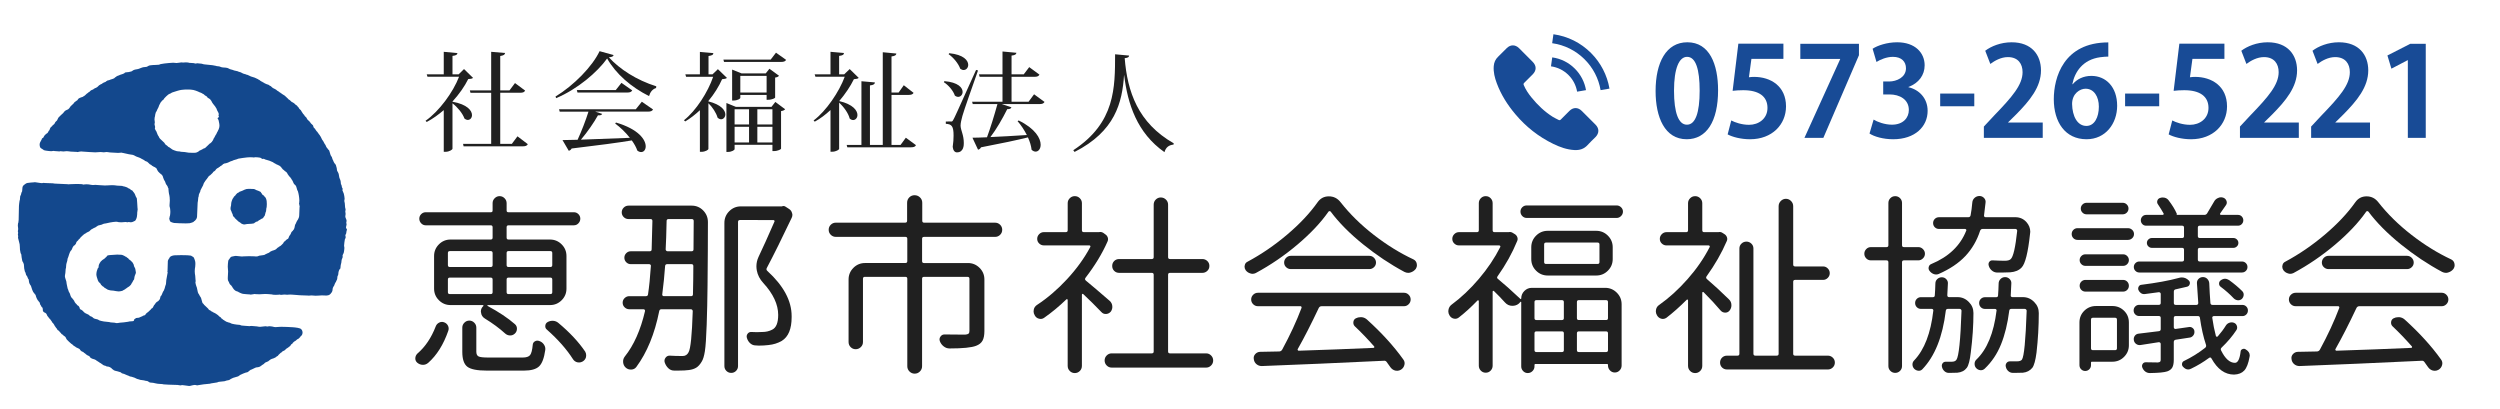 <?xml version="1.0" encoding="utf-8"?>
<!-- Generator: Adobe Illustrator 13.0.0, SVG Export Plug-In . SVG Version: 6.00 Build 14948)  -->
<!DOCTYPE svg PUBLIC "-//W3C//DTD SVG 1.1//EN" "http://www.w3.org/Graphics/SVG/1.1/DTD/svg11.dtd">
<svg version="1.1" id="レイヤー_1" xmlns="http://www.w3.org/2000/svg" xmlns:xlink="http://www.w3.org/1999/xlink" x="0px"
	 y="0px" width="464px" height="76px" viewBox="-44.5 -5.167 464 76" enable-background="new -44.5 -5.167 464 76"
	 xml:space="preserve">
<g>
	<g>
		<path fill="#13488D" d="M-10.021,6.408c0.15,0,0.3,0.011,0.445,0.03c0.063,0.007,0.117,0.048,0.182,0.056
			c0.276,0.03,0.556,0.024,0.835,0.054c0.128,0.018,0.254,0.082,0.386,0.085c0.091,0,0.176-0.057,0.267-0.057
			c0.278,0.009,0.558,0.043,0.835,0.082c0.145,0.023,0.276,0.096,0.418,0.114c0.534,0.072,1.076,0.097,1.611,0.168
			c0.201,0.025,0.396,0.067,0.595,0.114c0.062,0.011,0.118,0.043,0.18,0.055c0.155,0.025,0.32,0.018,0.476,0.055
			C-3.625,7.202-3.48,7.3-3.312,7.329c0.234,0.046,0.479,0.03,0.713,0.061c0.101,0.011,0.205,0.021,0.3,0.054
			c0.167,0.061,0.313,0.164,0.477,0.223c0.195,0.073,0.398,0.109,0.6,0.169c0.04,0.018,0.075,0.044,0.117,0.061
			C-0.869,7.958-0.625,8-0.384,8.061c0.04,0.011,0.073,0.043,0.115,0.059c0.176,0.061,0.362,0.102,0.538,0.166
			C0.293,8.297,0.3,8.332,0.327,8.343C0.441,8.406,0.56,8.464,0.684,8.509c0.138,0.052,0.281,0.072,0.417,0.113
			c0.045,0.018,0.076,0.046,0.12,0.06C1.3,8.704,1.386,8.707,1.462,8.738c0.204,0.077,0.39,0.2,0.596,0.282
			c0.233,0.091,0.483,0.134,0.716,0.225c0.205,0.079,0.402,0.181,0.597,0.28c0.025,0.011,0.037,0.043,0.06,0.054
			c0.076,0.046,0.164,0.069,0.237,0.114c0.048,0.029,0.077,0.079,0.119,0.118C3.823,9.832,3.87,9.843,3.906,9.865
			c0.025,0.014,0.038,0.039,0.06,0.057c0.075,0.039,0.164,0.064,0.241,0.11c0.024,0.015,0.035,0.04,0.058,0.058
			c0.075,0.042,0.161,0.069,0.239,0.114c0.022,0.011,0.037,0.04,0.061,0.058c0.117,0.061,0.233,0.121,0.358,0.167
			c0.155,0.064,0.327,0.101,0.478,0.168c0.049,0.03,0.071,0.082,0.119,0.114c0.075,0.046,0.169,0.061,0.239,0.111
			c0.111,0.082,0.193,0.196,0.3,0.282c0.035,0.029,0.081,0.036,0.121,0.059c0.022,0.016,0.035,0.041,0.057,0.056
			c0.115,0.062,0.245,0.107,0.36,0.167c0.024,0.016,0.037,0.043,0.059,0.054c0.038,0.025,0.085,0.032,0.118,0.061
			c0.066,0.048,0.114,0.114,0.181,0.168c0.035,0.025,0.079,0.03,0.118,0.053c0.023,0.015,0.036,0.042,0.061,0.056
			c0.035,0.023,0.083,0.03,0.119,0.057c0.044,0.034,0.075,0.08,0.118,0.116c0.034,0.028,0.084,0.028,0.121,0.051
			c0.044,0.034,0.077,0.083,0.121,0.116c0.035,0.025,0.08,0.027,0.118,0.054c0.044,0.032,0.073,0.082,0.117,0.11
			c0.037,0.027,0.084,0.04,0.12,0.058c0.024,0.014,0.035,0.041,0.061,0.061c0.037,0.021,0.082,0.029,0.119,0.052
			c0.022,0.015,0.037,0.042,0.061,0.055c0.034,0.023,0.083,0.031,0.118,0.061c0.219,0.187,0.422,0.385,0.627,0.587
			c0.035,0.038,0.049,0.083,0.089,0.113c0.073,0.057,0.167,0.091,0.238,0.146c0.13,0.104,0.229,0.239,0.359,0.337
			c0.072,0.048,0.163,0.07,0.238,0.112c0.024,0.014,0.038,0.04,0.062,0.052c0.037,0.031,0.086,0.034,0.117,0.059
			c0.126,0.107,0.229,0.236,0.358,0.339c0.035,0.028,0.085,0.03,0.12,0.057c0.056,0.039,0.107,0.089,0.15,0.143
			c0.029,0.032,0.032,0.079,0.06,0.111c0.051,0.064,0.13,0.107,0.18,0.168c0.052,0.071,0.066,0.165,0.119,0.225
			c0.087,0.107,0.214,0.18,0.302,0.286c0.053,0.068,0.073,0.153,0.119,0.228c0.016,0.018,0.045,0.029,0.061,0.054
			c0.047,0.073,0.073,0.154,0.12,0.229c0.014,0.021,0.044,0.029,0.058,0.055c0.026,0.038,0.035,0.079,0.063,0.117
			c0.049,0.061,0.129,0.1,0.179,0.164c0.049,0.072,0.063,0.161,0.119,0.225c0.086,0.107,0.215,0.175,0.299,0.286
			c0.079,0.104,0.097,0.24,0.179,0.339c0.118,0.146,0.287,0.255,0.418,0.393c0.029,0.029,0.033,0.081,0.061,0.114
			c0.035,0.045,0.084,0.07,0.119,0.115c0.029,0.035,0.029,0.082,0.061,0.114c0.111,0.119,0.248,0.216,0.358,0.335
			c0.029,0.032,0.047,0.075,0.063,0.118c0.023,0.07,0.033,0.15,0.058,0.221c0.011,0.043,0.033,0.086,0.061,0.115
			c0.072,0.082,0.17,0.14,0.237,0.229c0.055,0.064,0.077,0.15,0.123,0.221c0.015,0.023,0.042,0.036,0.061,0.057
			c0.021,0.032,0.031,0.079,0.058,0.114c0.056,0.064,0.127,0.107,0.179,0.168c0.03,0.036,0.039,0.08,0.063,0.114
			c0.014,0.021,0.04,0.032,0.058,0.057c0.026,0.036,0.035,0.075,0.059,0.114c0.018,0.021,0.045,0.03,0.063,0.053
			c0.023,0.036,0.032,0.079,0.056,0.115c0.038,0.043,0.09,0.066,0.118,0.11c0.053,0.071,0.075,0.154,0.122,0.229
			c0.014,0.024,0.046,0.032,0.061,0.059c0.106,0.202,0.19,0.416,0.3,0.62c0.011,0.021,0.042,0.028,0.06,0.054
			c0.024,0.039,0.033,0.078,0.059,0.114c0.016,0.025,0.044,0.037,0.056,0.057c0.111,0.187,0.195,0.382,0.303,0.567
			c0.016,0.023,0.044,0.031,0.059,0.058c0.045,0.075,0.084,0.146,0.121,0.221c0.04,0.096,0.069,0.194,0.117,0.284
			c0.014,0.023,0.044,0.034,0.059,0.055c0.025,0.036,0.034,0.082,0.062,0.114c0.035,0.042,0.085,0.071,0.121,0.114
			c0.024,0.032,0.029,0.081,0.057,0.115c0.053,0.064,0.126,0.104,0.18,0.171c0.028,0.031,0.049,0.072,0.06,0.109
			c0.085,0.263,0.148,0.534,0.241,0.791c0.026,0.078,0.071,0.153,0.122,0.225c0.013,0.024,0.043,0.032,0.058,0.061
			c0.026,0.032,0.045,0.071,0.061,0.114c0.044,0.125,0.07,0.267,0.121,0.389c0.029,0.081,0.084,0.154,0.119,0.229
			c0.025,0.053,0.035,0.114,0.061,0.167c0.052,0.114,0.108,0.234,0.178,0.339c0.031,0.046,0.088,0.071,0.121,0.112
			c0.029,0.038,0.035,0.081,0.061,0.116c0.019,0.018,0.051,0.032,0.063,0.054c0.069,0.203,0.131,0.411,0.177,0.625
			c0.035,0.15,0.017,0.303,0.061,0.45c0.04,0.119,0.127,0.229,0.183,0.343c0.042,0.09,0.094,0.18,0.118,0.277
			c0.055,0.225,0.06,0.458,0.121,0.679c0.042,0.157,0.127,0.3,0.18,0.454c0.027,0.075,0.047,0.145,0.06,0.225
			c0.027,0.187,0.024,0.376,0.061,0.564c0.004,0.027,0.047,0.035,0.058,0.057c0.03,0.054,0.047,0.113,0.061,0.168
			c0.03,0.113,0.03,0.231,0.063,0.343c0.025,0.081,0.085,0.143,0.119,0.225c0.013,0.035,0.035,0.075,0.029,0.11
			C19.096,30,19.026,30.05,19.039,30.11c0.06,0.233,0.208,0.439,0.271,0.675c0.08,0.303,0.127,0.617,0.151,0.933
			c0.009,0.131-0.066,0.263-0.059,0.395c0.002,0.144,0.07,0.275,0.088,0.42c0.035,0.261,0.029,0.531,0.062,0.79
			c0.017,0.132,0.084,0.261,0.091,0.395c0.005,0.123-0.051,0.241-0.059,0.367c-0.005,0.067,0.022,0.132,0.029,0.195
			c0.011,0.086,0.035,0.172,0.032,0.261c-0.008,0.145-0.054,0.294-0.059,0.448c-0.004,0.066,0.009,0.131,0.031,0.198
			c0.047,0.154,0.126,0.3,0.179,0.45c0.021,0.064,0.037,0.132,0.03,0.196c-0.004,0.114-0.059,0.229-0.059,0.339
			c0,0.105,0.066,0.207,0.059,0.312c-0.012,0.186-0.092,0.354-0.116,0.535c-0.005,0.052,0.013,0.098,0.031,0.143
			c0.015,0.038,0.035,0.079,0.063,0.113c0.013,0.021,0.044,0.034,0.056,0.059c0.017,0.032,0.035,0.07,0.035,0.11
			c-0.016,0.114-0.068,0.228-0.091,0.343c-0.027,0.129-0.022,0.269-0.061,0.393c-0.023,0.085-0.084,0.149-0.117,0.229
			c-0.014,0.035-0.031,0.07-0.031,0.112c0.008,0.104,0.057,0.203,0.064,0.312c0.002,0.065-0.008,0.134-0.031,0.194
			c-0.029,0.08-0.104,0.146-0.121,0.229c-0.071,0.392-0.122,0.785-0.148,1.185c-0.005,0.134,0.067,0.262,0.061,0.396
			c-0.005,0.243-0.051,0.49-0.086,0.731c-0.015,0.098-0.029,0.189-0.063,0.285c-0.007,0.025-0.045,0.03-0.059,0.056
			c-0.061,0.149-0.127,0.296-0.149,0.452c-0.006,0.052,0.075,0.087,0.06,0.141c-0.039,0.188-0.159,0.355-0.205,0.535
			c-0.043,0.168-0.031,0.344-0.061,0.51c-0.028,0.172-0.089,0.336-0.121,0.512c-0.03,0.187-0.026,0.377-0.057,0.564
			c-0.007,0.039-0.03,0.078-0.06,0.115c-0.033,0.042-0.09,0.066-0.119,0.109c-0.05,0.088-0.083,0.186-0.117,0.285
			c-0.03,0.073-0.048,0.15-0.061,0.229c-0.028,0.164-0.018,0.34-0.06,0.508c-0.017,0.082-0.097,0.146-0.12,0.229
			c-0.039,0.16-0.027,0.338-0.058,0.508c-0.009,0.056-0.035,0.111-0.059,0.164c-0.037,0.078-0.084,0.153-0.119,0.229
			c-0.024,0.055-0.035,0.118-0.06,0.172c-0.013,0.021-0.045,0.035-0.059,0.057c-0.046,0.067-0.084,0.147-0.119,0.227
			c-0.066,0.152-0.11,0.308-0.18,0.453c-0.007,0.021-0.045,0.031-0.059,0.056c-0.046,0.073-0.085,0.147-0.119,0.226
			c-0.022,0.052-0.048,0.115-0.059,0.17c-0.031,0.152-0.025,0.307-0.058,0.453c-0.024,0.1-0.068,0.191-0.122,0.283
			c-0.025,0.045-0.084,0.067-0.119,0.115c-0.023,0.031-0.029,0.075-0.059,0.111c-0.064,0.074-0.128,0.143-0.207,0.195
			c-0.074,0.051-0.154,0.09-0.237,0.114c-0.115,0.032-0.236,0.054-0.358,0.058c-0.277,0.006-0.557-0.031-0.836-0.031
			c-0.388,0.011-0.775,0.063-1.162,0.063c-0.261,0-0.517-0.049-0.776-0.056c-0.13-0.007-0.26,0.015-0.387,0.028
			c-0.032,0.006-0.059,0.026-0.091,0.026c-0.033,0-0.058-0.024-0.087-0.026c-0.518-0.021-1.035-0.021-1.554-0.057
			c-0.457-0.025-0.913-0.074-1.371-0.107c-0.159-0.016-0.316-0.025-0.475-0.025s-0.32,0.012-0.478,0.025
			c-0.033,0.004-0.058,0.027-0.089,0.027c-0.032,0-0.059-0.023-0.09-0.027c-0.147-0.016-0.297-0.028-0.451-0.025
			c-0.196,0.008-0.396,0.057-0.594,0.057c-0.103,0-0.194-0.049-0.298-0.057c-0.049,0-0.098,0.025-0.15,0.029
			c-0.167,0.014-0.338,0.025-0.506,0.025c-0.17,0-0.338-0.006-0.506-0.025c-0.083-0.012-0.155-0.047-0.238-0.055
			c-0.396-0.035-0.792-0.078-1.193-0.082c-0.358-0.002-0.713,0.051-1.071,0.058c-0.258,0.009-0.52-0.011-0.773-0.028
			c-0.042-0.004-0.081-0.031-0.121-0.027c-0.261,0.023-0.515,0.088-0.773,0.117c-0.042,0-0.077-0.029-0.121-0.033
			c-0.433-0.039-0.877-0.039-1.31-0.109c-0.169-0.023-0.323-0.107-0.478-0.164c-0.121-0.055-0.243-0.109-0.36-0.172
			c-0.024-0.018-0.035-0.046-0.059-0.061c-0.154-0.062-0.335-0.078-0.478-0.171c-0.151-0.089-0.264-0.233-0.39-0.36
			c-0.028-0.032-0.033-0.079-0.056-0.115c-0.019-0.024-0.043-0.035-0.062-0.055c-0.046-0.074-0.075-0.154-0.119-0.225
			c-0.016-0.021-0.043-0.039-0.061-0.061c-0.023-0.037-0.031-0.082-0.058-0.112c-0.089-0.103-0.212-0.181-0.298-0.28
			c-0.056-0.068-0.087-0.152-0.121-0.229c-0.024-0.057-0.033-0.115-0.061-0.168c-0.052-0.121-0.15-0.219-0.178-0.34
			c-0.044-0.18-0.033-0.361-0.031-0.543c0.005-0.367,0.056-0.729,0.056-1.101c0-0.289-0.063-0.582-0.062-0.874
			c0.007-0.367,0.033-0.734,0.089-1.102c0.011-0.078,0.074-0.152,0.115-0.229c0.016-0.024,0.047-0.03,0.061-0.056
			c0.029-0.032,0.037-0.075,0.059-0.112c0.021-0.022,0.045-0.032,0.061-0.057c0.025-0.035,0.035-0.079,0.06-0.113
			c0.044-0.056,0.093-0.104,0.149-0.142c0.037-0.026,0.077-0.049,0.119-0.063c0.178-0.043,0.36-0.078,0.536-0.109
			c0.08-0.017,0.16-0.034,0.238-0.031c0.371,0.023,0.737,0.091,1.104,0.111c0.11,0.012,0.217-0.023,0.329-0.023
			c0.338-0.014,0.677-0.032,1.015-0.032c0.337,0,0.675,0.013,1.015,0.024c0.096,0.008,0.195,0.029,0.294,0.029
			c0.103,0,0.203-0.008,0.3-0.029c0.104-0.024,0.194-0.092,0.3-0.117c0.255-0.052,0.518-0.068,0.775-0.111
			c0.08-0.012,0.162-0.025,0.239-0.06c0.025-0.004,0.036-0.037,0.058-0.054c0.154-0.082,0.319-0.154,0.478-0.226
			c0.059-0.026,0.123-0.032,0.179-0.059c0.024-0.011,0.036-0.038,0.061-0.058c0.036-0.023,0.082-0.029,0.118-0.057
			c0.042-0.034,0.072-0.082,0.115-0.111c0.115-0.068,0.236-0.123,0.361-0.173c0.117-0.046,0.241-0.067,0.356-0.112
			c0.123-0.051,0.253-0.095,0.358-0.172c0.112-0.078,0.192-0.195,0.296-0.285c0.039-0.022,0.083-0.027,0.121-0.054
			c0.047-0.038,0.075-0.079,0.119-0.114c0.038-0.024,0.084-0.035,0.12-0.058c0.025-0.016,0.039-0.041,0.06-0.057
			c0.038-0.021,0.087-0.032,0.122-0.054c0.176-0.153,0.352-0.31,0.503-0.485c0.056-0.062,0.069-0.158,0.119-0.226
			c0.04-0.05,0.093-0.104,0.15-0.144c0.035-0.021,0.086-0.024,0.121-0.051c0.038-0.042,0.053-0.099,0.087-0.144
			c0.022-0.039,0.054-0.063,0.089-0.087c0.038-0.026,0.083-0.032,0.12-0.055c0.023-0.021,0.037-0.047,0.058-0.058
			c0.037-0.021,0.082-0.03,0.119-0.056c0.035-0.022,0.071-0.053,0.09-0.088c0.074-0.146,0.107-0.304,0.179-0.45
			c0.01-0.023,0.042-0.035,0.061-0.061c0.024-0.036,0.035-0.079,0.059-0.111c0.015-0.021,0.044-0.035,0.059-0.06
			c0.046-0.069,0.082-0.149,0.119-0.225c0.044-0.09,0.059-0.197,0.121-0.282c0.063-0.091,0.167-0.146,0.236-0.226
			c0.029-0.036,0.031-0.079,0.061-0.114c0.035-0.045,0.091-0.067,0.115-0.116c0.055-0.09,0.094-0.188,0.122-0.284
			c0.054-0.184,0.061-0.378,0.117-0.564c0.04-0.117,0.126-0.223,0.181-0.339c0.026-0.051,0.031-0.114,0.061-0.171
			c0.051-0.118,0.111-0.226,0.177-0.34c0.014-0.018,0.048-0.031,0.059-0.053c0.089-0.168,0.181-0.332,0.237-0.508
			c0.042-0.129,0.049-0.266,0.059-0.399c0.03-0.489,0.03-0.979,0.058-1.467c0.002-0.039,0.035-0.073,0.03-0.114
			C11.094,33,11.024,32.797,11,32.586c-0.003-0.035,0.025-0.074,0.031-0.113c0.013-0.146,0.035-0.297,0.029-0.449
			c-0.015-0.307-0.042-0.609-0.093-0.906c-0.041-0.266-0.102-0.534-0.18-0.791c-0.021-0.078-0.089-0.142-0.119-0.224
			c-0.073-0.206-0.108-0.42-0.181-0.622c-0.027-0.083-0.063-0.158-0.119-0.225c-0.085-0.107-0.213-0.175-0.298-0.284
			c-0.055-0.066-0.086-0.15-0.121-0.223c-0.023-0.059-0.033-0.123-0.06-0.168c-0.054-0.119-0.114-0.236-0.18-0.343
			c-0.014-0.021-0.045-0.032-0.061-0.057c-0.043-0.072-0.073-0.15-0.117-0.222c-0.016-0.021-0.045-0.035-0.063-0.057
			c-0.024-0.036-0.031-0.079-0.059-0.115c-0.051-0.06-0.126-0.106-0.18-0.167c-0.028-0.035-0.035-0.078-0.06-0.114
			c-0.034-0.043-0.083-0.068-0.118-0.113c-0.028-0.033-0.039-0.078-0.061-0.112c-0.016-0.025-0.046-0.036-0.06-0.057
			c-0.068-0.11-0.104-0.236-0.181-0.338c-0.054-0.075-0.132-0.14-0.21-0.197c-0.035-0.028-0.084-0.032-0.119-0.062
			c-0.106-0.083-0.192-0.191-0.298-0.277c-0.035-0.03-0.089-0.03-0.119-0.061c-0.04-0.038-0.055-0.096-0.091-0.139
			c-0.035-0.043-0.084-0.071-0.121-0.114c-0.026-0.03-0.03-0.079-0.057-0.111c-0.103-0.114-0.198-0.23-0.331-0.314
			c-0.221-0.134-0.479-0.216-0.714-0.333c-0.025-0.012-0.036-0.042-0.063-0.061c-0.075-0.042-0.159-0.071-0.237-0.114
			c-0.024-0.013-0.035-0.036-0.059-0.05c-0.038-0.029-0.081-0.036-0.118-0.063c-0.021-0.011-0.035-0.04-0.059-0.052
			c-0.216-0.098-0.432-0.202-0.659-0.28c-0.253-0.091-0.522-0.14-0.773-0.225c-0.106-0.036-0.19-0.122-0.302-0.14
			c-0.044-0.011-0.074,0.059-0.117,0.055c-0.085-0.005-0.164-0.048-0.239-0.083c-0.026-0.011-0.037-0.043-0.059-0.054
			c-0.077-0.046-0.151-0.102-0.239-0.116c-0.296-0.05-0.597-0.08-0.895-0.083c-0.091,0-0.178,0.05-0.269,0.057
			c-0.03,0-0.058-0.023-0.087-0.028c-0.188-0.014-0.378-0.025-0.568-0.025c-0.188,0-0.379,0.007-0.567,0.03
			c-0.539,0.063-1.075,0.132-1.61,0.227c-0.104,0.018-0.198,0.081-0.296,0.114c-0.195,0.064-0.4,0.104-0.597,0.171
			c-0.083,0.029-0.154,0.083-0.24,0.111c-0.115,0.05-0.237,0.071-0.356,0.116c-0.161,0.066-0.311,0.159-0.476,0.227
			c-0.115,0.046-0.234,0.082-0.356,0.114c-0.099,0.021-0.201,0.021-0.298,0.053c-0.083,0.025-0.166,0.066-0.239,0.114
			c-0.089,0.068-0.152,0.157-0.237,0.229c-0.032,0.024-0.079,0.034-0.119,0.057c-0.022,0.015-0.035,0.042-0.061,0.055
			c-0.035,0.023-0.083,0.031-0.117,0.056c-0.043,0.03-0.073,0.078-0.117,0.114c-0.038,0.025-0.086,0.032-0.122,0.055
			c-0.042,0.031-0.071,0.084-0.115,0.112c-0.077,0.045-0.167,0.064-0.242,0.118c-0.077,0.05-0.147,0.122-0.208,0.193
			c-0.027,0.038-0.033,0.078-0.059,0.116c-0.065,0.072-0.133,0.14-0.209,0.199c-0.035,0.027-0.084,0.03-0.121,0.057
			c-0.054,0.038-0.102,0.086-0.146,0.14c-0.03,0.035-0.031,0.083-0.063,0.115c-0.159,0.167-0.329,0.331-0.504,0.481
			c-0.033,0.026-0.084,0.029-0.119,0.054c-0.057,0.043-0.108,0.091-0.152,0.144c-0.027,0.035-0.033,0.078-0.057,0.114
			c-0.016,0.021-0.044,0.035-0.06,0.057c-0.028,0.037-0.037,0.077-0.061,0.111c-0.016,0.025-0.044,0.038-0.061,0.06
			c-0.025,0.032-0.032,0.077-0.06,0.111c-0.033,0.041-0.082,0.071-0.117,0.113c-0.028,0.038-0.033,0.078-0.061,0.116
			c-0.035,0.041-0.086,0.067-0.119,0.115c-0.049,0.067-0.073,0.151-0.121,0.224c-0.014,0.026-0.044,0.032-0.059,0.062
			c-0.046,0.067-0.086,0.146-0.119,0.222c-0.045,0.112-0.067,0.231-0.117,0.341c-0.146,0.309-0.336,0.595-0.475,0.904
			c-0.039,0.09-0.028,0.193-0.059,0.283c-0.03,0.08-0.082,0.146-0.119,0.225c-0.042,0.092-0.093,0.183-0.118,0.282
			c-0.035,0.13-0.034,0.266-0.059,0.396c-0.011,0.06-0.051,0.11-0.06,0.169c-0.031,0.206-0.031,0.416-0.061,0.622
			c-0.011,0.115-0.049,0.224-0.056,0.337c-0.042,0.715-0.079,2.054-0.115,2.656c-0.005,0.075-0.033,0.153-0.063,0.226
			c-0.029,0.078-0.067,0.156-0.117,0.225c-0.029,0.047-0.086,0.071-0.118,0.114c-0.028,0.036-0.028,0.082-0.063,0.114
			c-0.039,0.035-0.102,0.048-0.148,0.082c-0.063,0.05-0.104,0.133-0.178,0.171c-0.15,0.079-0.317,0.118-0.478,0.171
			c-0.077,0.024-0.157,0.048-0.239,0.055c-0.227,0.025-0.457,0.034-0.686,0.03c-0.724-0.009-1.709-0.037-2.176-0.08
			c-0.188-0.021-0.358-0.111-0.535-0.168c-0.042-0.014-0.092-0.024-0.119-0.06c-0.066-0.069-0.111-0.158-0.15-0.251
			c-0.044-0.108-0.075-0.226-0.092-0.339c-0.003-0.023,0.026-0.037,0.03-0.054c0.027-0.115,0.035-0.229,0.061-0.343
			c0.012-0.057,0.049-0.11,0.06-0.172c0.031-0.223,0.058-0.447,0.058-0.677c-0.001-0.248-0.029-0.491-0.062-0.735
			c-0.009-0.056-0.047-0.113-0.063-0.169c-0.018-0.092-0.03-0.189-0.028-0.285c0.005-0.295,0.051-0.597,0.057-0.896
			c0.003-0.208-0.013-0.418-0.031-0.622c-0.011-0.136-0.035-0.268-0.06-0.396c-0.015-0.077-0.044-0.15-0.059-0.226
			c-0.025-0.134-0.045-0.263-0.06-0.396c-0.025-0.225-0.024-0.453-0.061-0.682c-0.003-0.024-0.047-0.029-0.06-0.056
			c-0.051-0.107-0.071-0.229-0.119-0.341c-0.011-0.021-0.043-0.032-0.063-0.054c-0.024-0.035-0.035-0.078-0.059-0.113
			c-0.014-0.021-0.044-0.032-0.06-0.054c-0.046-0.075-0.086-0.15-0.121-0.227c-0.046-0.113-0.071-0.229-0.119-0.338
			c-0.033-0.078-0.075-0.153-0.119-0.228c-0.014-0.02-0.049-0.032-0.058-0.057c-0.07-0.144-0.128-0.297-0.179-0.454
			c-0.028-0.075-0.032-0.153-0.061-0.224c-0.03-0.08-0.073-0.15-0.118-0.229c-0.042-0.062-0.095-0.113-0.15-0.167
			c-0.016-0.011-0.044-0.011-0.06-0.027c-0.193-0.174-0.408-0.332-0.567-0.536c-0.134-0.168-0.189-0.381-0.299-0.563
			c-0.022-0.035-0.053-0.061-0.088-0.085c-0.038-0.021-0.085-0.032-0.119-0.057c-0.028-0.014-0.04-0.042-0.061-0.055
			c-0.115-0.063-0.243-0.104-0.356-0.17c-0.028-0.011-0.039-0.039-0.063-0.053c-0.035-0.025-0.082-0.032-0.117-0.054
			c-0.066-0.055-0.114-0.126-0.18-0.171c-0.073-0.05-0.171-0.057-0.239-0.114c-0.174-0.138-0.298-0.325-0.479-0.452
			c-0.121-0.082-0.285-0.098-0.417-0.166c-0.049-0.029-0.077-0.082-0.119-0.116c-0.036-0.024-0.082-0.038-0.12-0.059
			c-0.024-0.011-0.035-0.043-0.061-0.054c-0.115-0.063-0.241-0.107-0.358-0.171c-0.024-0.011-0.035-0.042-0.058-0.054
			c-0.115-0.061-0.237-0.12-0.359-0.167c-0.155-0.061-0.321-0.109-0.475-0.168c-0.123-0.05-0.244-0.107-0.359-0.171
			c-0.027-0.011-0.037-0.046-0.062-0.054c-0.096-0.045-0.194-0.089-0.296-0.112c-0.236-0.054-0.481-0.068-0.715-0.113
			c-0.344-0.068-0.677-0.157-1.017-0.225c-0.146-0.034-0.295-0.071-0.445-0.085c-0.03-0.004-0.059,0.021-0.088,0.025
			c-0.159,0.02-0.318,0.038-0.477,0.032c-0.5-0.014-0.995-0.046-1.492-0.084c-0.21-0.016-0.417-0.077-0.626-0.082
			c-0.17-0.004-0.336,0.059-0.508,0.059c-0.209,0-0.416-0.055-0.626-0.055c-0.329,0-0.656,0.066-0.984,0.059
			c-0.67-0.015-1.551-0.09-2.326-0.14c-0.09-0.005-0.176-0.025-0.267-0.025c-0.09,0-0.18,0.011-0.269,0.028
			c-0.139,0.021-0.277,0.072-0.417,0.084c-0.062,0.005-0.12-0.023-0.183-0.031c-0.357-0.018-0.713-0.024-1.071-0.053
			c-0.251-0.018-0.494-0.078-0.745-0.083c-0.211-0.005-0.417,0.059-0.625,0.059c-0.19,0-0.378-0.053-0.567-0.053
			c-0.082,0-0.155,0.05-0.237,0.053c-0.033,0.003-0.061-0.021-0.092-0.025c-0.258-0.028-0.517-0.034-0.775-0.054
			c-0.04-0.004-0.079-0.036-0.119-0.031c-0.16,0.005-0.319,0.059-0.478,0.056c-0.278-0.005-0.56-0.043-0.838-0.083
			c-0.179-0.025-0.363-0.052-0.534-0.111c-0.052-0.018-0.077-0.082-0.121-0.114c-0.035-0.025-0.08-0.032-0.117-0.056
			c-0.024-0.013-0.036-0.045-0.063-0.055c-0.035-0.027-0.082-0.032-0.115-0.058c-0.097-0.075-0.217-0.144-0.27-0.253
			c-0.074-0.153-0.075-0.337-0.09-0.511c-0.005-0.075,0.013-0.149,0.03-0.225c0.012-0.057,0.035-0.114,0.06-0.168
			c0.093-0.192,0.205-0.378,0.298-0.564c0.026-0.057,0.02-0.125,0.059-0.175c0.036-0.039,0.102-0.046,0.149-0.079
			c0.053-0.046,0.111-0.089,0.148-0.143c0.033-0.05,0.031-0.118,0.059-0.171c0.014-0.021,0.043-0.032,0.06-0.055
			c0.022-0.034,0.033-0.079,0.059-0.113c0.103-0.112,0.21-0.218,0.328-0.311c0.035-0.028,0.083-0.032,0.118-0.054
			c0.058-0.043,0.111-0.093,0.15-0.146c0.075-0.107,0.11-0.232,0.181-0.339c0.027-0.043,0.093-0.068,0.12-0.112
			c0.075-0.148,0.083-0.316,0.178-0.458c0.09-0.132,0.246-0.214,0.357-0.333c0.027-0.036,0.032-0.082,0.059-0.116
			c0.026-0.03,0.054-0.059,0.092-0.082c0.034-0.023,0.082-0.038,0.117-0.061c0.039-0.038,0.093-0.082,0.129-0.141
			c0.074-0.104,0.101-0.232,0.18-0.334c0.081-0.109,0.221-0.177,0.298-0.288c0.122-0.175,0.155-0.396,0.296-0.564
			c0.263-0.311,0.605-0.557,0.893-0.846c0.03-0.034,0.03-0.082,0.058-0.114c0.102-0.111,0.204-0.225,0.327-0.312
			c0.145-0.1,0.332-0.134,0.477-0.225c0.104-0.071,0.185-0.166,0.267-0.26c0.028-0.032,0.036-0.075,0.061-0.112
			c0.014-0.024,0.04-0.035,0.059-0.056c0.024-0.035,0.029-0.078,0.059-0.112c0.189-0.195,0.408-0.37,0.596-0.563
			c0.032-0.038,0.035-0.086,0.062-0.116c0.062-0.071,0.133-0.139,0.208-0.198c0.035-0.025,0.082-0.031,0.119-0.061
			c0.045-0.029,0.075-0.079,0.119-0.109c0.037-0.025,0.082-0.031,0.119-0.059c0.033-0.023,0.066-0.05,0.09-0.085
			c0.027-0.032,0.034-0.075,0.06-0.109c0.044-0.061,0.086-0.127,0.148-0.173c0.127-0.082,0.276-0.135,0.418-0.196
			c0.114-0.046,0.241-0.066,0.356-0.114c0.029-0.011,0.037-0.043,0.059-0.061c0.039-0.019,0.083-0.029,0.118-0.054
			c0.024-0.012,0.037-0.036,0.061-0.054c0.037-0.027,0.086-0.03,0.117-0.061c0.15-0.123,0.271-0.27,0.418-0.393
			c0.033-0.031,0.084-0.031,0.119-0.061c0.066-0.046,0.113-0.114,0.179-0.168c0.035-0.025,0.087-0.025,0.122-0.053
			c0.105-0.086,0.187-0.202,0.298-0.284c0.069-0.048,0.154-0.078,0.237-0.113c0.056-0.028,0.125-0.028,0.181-0.057
			c0.044-0.028,0.071-0.082,0.116-0.114c0.038-0.025,0.083-0.032,0.121-0.057c0.021-0.011,0.033-0.043,0.056-0.054
			c0.099-0.048,0.206-0.069,0.3-0.114c0.024-0.013,0.035-0.042,0.059-0.057c0.038-0.021,0.085-0.032,0.118-0.057
			c0.13-0.107,0.23-0.229,0.356-0.34c0.036-0.023,0.084-0.034,0.121-0.057c0.024-0.015,0.035-0.045,0.061-0.058
			c0.113-0.062,0.243-0.104,0.356-0.167c0.045-0.031,0.073-0.082,0.119-0.116c0.075-0.045,0.157-0.079,0.24-0.113
			c0.094-0.043,0.204-0.064,0.297-0.115c0.048-0.028,0.073-0.08,0.117-0.114c0.038-0.021,0.085-0.032,0.121-0.056
			c0.023-0.016,0.035-0.044,0.059-0.061c0.137-0.048,0.282-0.066,0.418-0.109c0.04-0.014,0.077-0.046,0.118-0.057
			c0.178-0.063,0.363-0.104,0.538-0.171c0.082-0.032,0.165-0.064,0.237-0.112c0.069-0.052,0.11-0.124,0.179-0.173
			c0.033-0.025,0.082-0.029,0.119-0.056c0.045-0.031,0.072-0.08,0.118-0.11c0.075-0.045,0.158-0.079,0.24-0.116
			c0.056-0.023,0.121-0.034,0.177-0.055c0.081-0.032,0.153-0.083,0.24-0.113c0.175-0.066,0.359-0.105,0.535-0.173
			c0.083-0.029,0.165-0.064,0.238-0.113c0.047-0.025,0.075-0.079,0.118-0.112c0.037-0.025,0.075-0.052,0.119-0.056
			c0.2-0.034,0.401-0.027,0.596-0.063c0.164-0.023,0.321-0.068,0.481-0.114c0.04-0.01,0.083-0.029,0.117-0.053
			c0.023-0.015,0.037-0.043,0.06-0.054c0.037-0.025,0.083-0.036,0.119-0.057c0.022-0.015,0.035-0.045,0.059-0.057
			c0.094-0.043,0.196-0.085,0.298-0.115c0.196-0.05,0.404-0.057,0.595-0.11c0.268-0.079,0.513-0.198,0.776-0.286
			c0.076-0.029,0.157-0.046,0.237-0.057c0.179-0.027,0.358-0.032,0.536-0.057c0.066-0.011,0.122-0.03,0.18-0.055
			c0.024-0.016,0.036-0.042,0.058-0.059c0.077-0.043,0.159-0.078,0.239-0.114c0.059-0.021,0.116-0.046,0.178-0.054
			c0.177-0.028,0.356-0.046,0.536-0.059c0.378-0.027,0.756-0.013,1.131-0.059c0.11-0.011,0.196-0.087,0.3-0.113
			c0.235-0.053,0.475-0.091,0.713-0.116c0.546-0.057,1.09-0.122,1.641-0.143c0.21-0.007,0.417,0.064,0.625,0.054
			c0.302-0.011,0.595-0.089,0.896-0.114c0.098-0.011,0.197,0.03,0.297,0.03C-10.361,6.438-10.193,6.408-10.021,6.408z
			 M-10.88,11.521c-0.243,0.039-0.477,0.107-0.714,0.175c-0.302,0.08-0.6,0.178-0.895,0.282c-0.084,0.032-0.161,0.068-0.237,0.114
			c-0.024,0.011-0.035,0.045-0.061,0.057c-0.153,0.081-0.338,0.118-0.477,0.227c-0.274,0.206-0.506,0.463-0.743,0.706
			c-0.029,0.032-0.035,0.079-0.062,0.111c-0.016,0.03-0.042,0.043-0.061,0.064c-0.026,0.032-0.026,0.078-0.06,0.11
			c-0.042,0.04-0.101,0.053-0.148,0.084c-0.055,0.041-0.108,0.091-0.15,0.143c-0.027,0.034-0.035,0.079-0.059,0.112
			c-0.035,0.042-0.091,0.068-0.121,0.116c-0.112,0.18-0.208,0.373-0.294,0.563c-0.051,0.111-0.071,0.229-0.121,0.343
			c-0.07,0.152-0.163,0.296-0.234,0.453c-0.029,0.054-0.038,0.115-0.062,0.167c-0.037,0.079-0.074,0.151-0.119,0.227
			c-0.012,0.025-0.047,0.032-0.06,0.057c-0.05,0.129-0.088,0.263-0.117,0.396c-0.031,0.132-0.037,0.264-0.061,0.396
			c-0.014,0.075-0.045,0.147-0.059,0.225c-0.018,0.122-0.034,0.243-0.03,0.37c0.007,0.174,0.06,0.351,0.062,0.532
			c0,0.12-0.068,0.227-0.059,0.345c0.013,0.178,0.106,0.352,0.121,0.535c0.005,0.068-0.062,0.131-0.061,0.197
			c0.005,0.1,0.054,0.189,0.09,0.279c0.03,0.082,0.075,0.153,0.121,0.224c0.012,0.024,0.047,0.04,0.058,0.064
			c0.091,0.201,0.152,0.413,0.242,0.618c0.033,0.075,0.073,0.15,0.119,0.229c0.013,0.021,0.047,0.034,0.06,0.057
			c0.05,0.09,0.073,0.191,0.122,0.277c0.012,0.027,0.043,0.038,0.058,0.059c0.027,0.04,0.03,0.084,0.061,0.114
			c0.269,0.275,0.567,0.518,0.837,0.79c0.029,0.03,0.035,0.078,0.058,0.114c0.017,0.021,0.044,0.032,0.059,0.055
			c0.025,0.034,0.035,0.079,0.062,0.116c0.04,0.048,0.094,0.096,0.15,0.139c0.035,0.025,0.085,0.028,0.119,0.054
			c0.106,0.089,0.188,0.203,0.298,0.282c0.071,0.054,0.167,0.068,0.24,0.116c0.045,0.027,0.077,0.078,0.121,0.109
			c0.035,0.027,0.08,0.034,0.118,0.061c0.044,0.028,0.073,0.079,0.119,0.107c0.035,0.034,0.082,0.04,0.117,0.064
			c0.024,0.011,0.037,0.043,0.061,0.054c0.255,0.104,0.508,0.21,0.775,0.279c0.176,0.046,0.36,0.032,0.536,0.053
			c0.082,0.016,0.157,0.05,0.241,0.061c0.234,0.028,0.478,0.028,0.715,0.052c0.24,0.03,0.476,0.09,0.715,0.116
			c0.229,0.02,0.46,0.023,0.686,0.023c0.23,0,0.462,0.02,0.685-0.027c0.175-0.039,0.326-0.143,0.477-0.225
			c0.048-0.034,0.071-0.089,0.12-0.118c0.192-0.107,0.402-0.182,0.596-0.283c0.024-0.016,0.037-0.042,0.061-0.057
			c0.075-0.043,0.153-0.083,0.237-0.115c0.057-0.023,0.136-0.014,0.181-0.053c0.314-0.268,0.585-0.574,0.892-0.85
			c0.033-0.03,0.084-0.03,0.121-0.057c0.096-0.075,0.187-0.165,0.267-0.256c0.029-0.034,0.033-0.078,0.059-0.112
			c0.014-0.025,0.045-0.029,0.06-0.056c0.066-0.113,0.125-0.227,0.176-0.341c0.03-0.058,0.035-0.116,0.061-0.168
			c0.013-0.023,0.046-0.034,0.062-0.057c0.104-0.188,0.188-0.382,0.296-0.567c0.014-0.02,0.047-0.032,0.063-0.058
			c0.084-0.165,0.15-0.341,0.236-0.507c0.012-0.021,0.044-0.032,0.058-0.054c0.028-0.053,0.035-0.118,0.061-0.171
			c0.037-0.075,0.088-0.145,0.121-0.229c0.048-0.125,0.088-0.257,0.118-0.393c0.022-0.1,0.027-0.207,0.027-0.31
			c0-0.104-0.013-0.208-0.027-0.311c-0.035-0.21-0.067-0.418-0.123-0.622c-0.025-0.1-0.071-0.192-0.118-0.282
			c-0.022-0.043-0.096-0.068-0.09-0.114c0.008-0.057,0.077-0.096,0.119-0.139c0.037-0.039,0.083-0.054,0.119-0.084
			c0.016-0.013,0.037-0.038,0.031-0.055c-0.017-0.101-0.085-0.186-0.09-0.286c-0.003-0.066,0.064-0.125,0.059-0.193
			c-0.005-0.111-0.046-0.214-0.087-0.313c-0.07-0.156-0.172-0.298-0.24-0.454c-0.052-0.109-0.073-0.229-0.122-0.337
			c-0.009-0.025-0.044-0.032-0.059-0.055c-0.045-0.075-0.074-0.152-0.119-0.229c-0.013-0.023-0.043-0.034-0.058-0.057
			c-0.026-0.034-0.031-0.077-0.061-0.112c-0.035-0.043-0.084-0.072-0.119-0.111c-0.028-0.034-0.035-0.079-0.06-0.114
			c-0.035-0.044-0.088-0.068-0.121-0.114c-0.028-0.036-0.035-0.081-0.058-0.115c-0.017-0.021-0.044-0.032-0.063-0.055
			c-0.086-0.148-0.152-0.306-0.238-0.45c-0.014-0.023-0.045-0.038-0.061-0.058c-0.025-0.036-0.035-0.079-0.062-0.115
			c-0.063-0.068-0.132-0.136-0.209-0.193c-0.037-0.03-0.08-0.034-0.119-0.057c-0.023-0.018-0.035-0.041-0.06-0.056
			c-0.037-0.026-0.083-0.034-0.115-0.057c-0.037-0.027-0.068-0.055-0.092-0.086c-0.029-0.034-0.037-0.075-0.06-0.112
			c-0.024-0.032-0.055-0.061-0.09-0.086c-0.037-0.021-0.082-0.03-0.121-0.054c-0.022-0.014-0.035-0.041-0.059-0.053
			c-0.04-0.025-0.087-0.032-0.121-0.063c-0.085-0.066-0.148-0.157-0.237-0.22c-0.071-0.05-0.161-0.072-0.237-0.114
			c-0.029-0.016-0.04-0.042-0.063-0.055c-0.077-0.043-0.157-0.08-0.237-0.114c-0.059-0.023-0.121-0.034-0.181-0.057
			c-0.123-0.048-0.233-0.121-0.356-0.167c-0.274-0.106-0.549-0.222-0.837-0.279c-0.333-0.068-0.673-0.086-1.014-0.086
			C-10.045,11.435-10.463,11.467-10.88,11.521z"/>
		<path fill="#13488D" d="M-37.382,28.741c0.219,0.031,0.435,0.077,0.656,0.083c0.119,0.005,0.236-0.048,0.356-0.056
			c0.04,0,0.077,0.025,0.119,0.029c0.516,0.027,1.033,0.023,1.549,0.057c0.122,0.004,0.237,0.043,0.358,0.054
			c0.686,0.04,1.699,0.07,2.388,0.111c0.07,0,0.138,0.025,0.209,0.025c0.069,0,0.139-0.025,0.208-0.025
			c0.368-0.02,0.735-0.036,1.104-0.036c0.366,0,0.735,0,1.103,0.029c0.131,0.011,0.256,0.072,0.387,0.086
			c0.033,0,0.059-0.025,0.089-0.036c0.137-0.01,0.276-0.026,0.418-0.026c0.141,0,0.277,0.011,0.417,0.026
			c0.24,0.036,0.474,0.1,0.717,0.114c0.17,0.011,0.338-0.033,0.507-0.03c0.588,0.024,1.171,0.102,1.76,0.113
			c0.398,0.007,0.795-0.052,1.191-0.054c0.218-0.011,0.435,0.007,0.657,0.023c0.141,0.012,0.276,0.044,0.417,0.055
			c0.318,0.026,0.638,0.024,0.954,0.054c0.043,0.007,0.077,0.045,0.12,0.057c0.096,0.026,0.2,0.032,0.298,0.058
			c0.119,0.028,0.242,0.069,0.357,0.113c0.084,0.029,0.163,0.069,0.24,0.112c0.024,0.014,0.035,0.043,0.058,0.06
			c0.118,0.061,0.249,0.099,0.361,0.165c0.071,0.042,0.111,0.124,0.179,0.174c0.075,0.043,0.164,0.06,0.237,0.107
			c0.035,0.022,0.066,0.054,0.091,0.085c0.024,0.032,0.033,0.079,0.059,0.114c0.035,0.038,0.085,0.069,0.117,0.113
			c0.031,0.034,0.037,0.077,0.06,0.117c0.019,0.021,0.048,0.028,0.061,0.054c0.045,0.073,0.087,0.15,0.121,0.225
			c0.066,0.149,0.113,0.301,0.179,0.451c0.053,0.116,0.161,0.216,0.18,0.337c0.051,0.359,0.077,1.206,0.124,1.804
			c0.003,0.059,0.033,0.112,0.029,0.17c-0.015,0.229-0.05,0.457-0.088,0.677c-0.003,0.023-0.033,0.041-0.033,0.061
			c0.01,0.041,0.055,0.071,0.062,0.116c0.005,0.014-0.025,0.032-0.029,0.048c-0.027,0.174-0.033,0.346-0.06,0.515
			c-0.013,0.076-0.029,0.151-0.059,0.229c-0.049,0.134-0.102,0.27-0.179,0.394c-0.033,0.058-0.088,0.107-0.146,0.14
			c-0.113,0.072-0.233,0.121-0.358,0.17c-0.059,0.023-0.117,0.045-0.179,0.061c-0.076,0.017-0.157,0.03-0.24,0.027
			c-0.119-0.008-0.234-0.054-0.356-0.054c-0.073,0-0.136,0.054-0.208,0.054c-0.12,0-0.237-0.054-0.358-0.054
			c-0.26,0-0.517,0.054-0.773,0.057c-0.169,0-0.338-0.011-0.507-0.026c-0.163-0.023-0.316-0.092-0.477-0.084
			c-0.382,0.014-0.76,0.08-1.133,0.143c-0.262,0.043-0.517,0.118-0.775,0.17c-0.119,0.027-0.24,0.033-0.359,0.055
			c-0.06,0.014-0.121,0.032-0.179,0.062c-0.08,0.032-0.154,0.086-0.238,0.112c-0.215,0.067-0.44,0.105-0.654,0.166
			c-0.044,0.015-0.082,0.035-0.117,0.06c-0.025,0.017-0.039,0.04-0.06,0.055c-0.039,0.025-0.085,0.034-0.121,0.061
			c-0.044,0.03-0.067,0.086-0.119,0.109c-0.192,0.105-0.4,0.18-0.594,0.284c-0.026,0.017-0.039,0.044-0.061,0.057
			c-0.077,0.044-0.167,0.063-0.239,0.113c-0.132,0.099-0.219,0.246-0.354,0.34c-0.146,0.1-0.326,0.142-0.476,0.226
			c-0.051,0.032-0.074,0.086-0.121,0.114c-0.073,0.05-0.163,0.067-0.239,0.113c-0.024,0.015-0.035,0.041-0.059,0.058
			c-0.039,0.021-0.084,0.032-0.121,0.058c-0.046,0.038-0.074,0.098-0.117,0.14c-0.017,0.016-0.044,0.014-0.059,0.026
			c-0.154,0.137-0.307,0.279-0.45,0.43c-0.028,0.031-0.028,0.078-0.058,0.112c-0.091,0.099-0.206,0.177-0.298,0.281
			c-0.027,0.032-0.029,0.08-0.06,0.112c-0.092,0.102-0.221,0.173-0.296,0.287c-0.068,0.1-0.072,0.226-0.119,0.338
			c-0.01,0.025-0.044,0.033-0.061,0.055c-0.026,0.036-0.032,0.082-0.059,0.113c-0.044,0.055-0.093,0.105-0.149,0.141
			c-0.035,0.029-0.087,0.029-0.117,0.057c-0.061,0.06-0.106,0.133-0.15,0.2c-0.046,0.076-0.084,0.15-0.121,0.229
			c-0.023,0.054-0.035,0.113-0.058,0.168c-0.035,0.078-0.072,0.156-0.121,0.229c-0.029,0.043-0.085,0.069-0.119,0.115
			c-0.025,0.033-0.033,0.078-0.057,0.111c-0.016,0.022-0.049,0.029-0.059,0.056c-0.069,0.149-0.125,0.303-0.177,0.453
			c-0.066,0.188-0.115,0.375-0.18,0.563c-0.035,0.102-0.092,0.188-0.119,0.285c-0.035,0.131-0.027,0.266-0.058,0.396
			c-0.05,0.213-0.141,0.408-0.178,0.619c-0.042,0.226-0.031,0.457-0.059,0.681c-0.011,0.077-0.049,0.151-0.06,0.226
			c-0.028,0.248-0.029,0.495-0.057,0.737c-0.021,0.196-0.089,0.396-0.089,0.593c0,0.143,0.052,0.281,0.089,0.422
			c0.056,0.191,0.134,0.373,0.181,0.563c0.037,0.149,0.032,0.304,0.061,0.45c0.053,0.285,0.105,0.57,0.18,0.85
			c0.024,0.1,0.087,0.184,0.12,0.282c0.026,0.069,0.028,0.155,0.059,0.225c0.07,0.157,0.176,0.296,0.24,0.452
			c0.055,0.128,0.07,0.266,0.123,0.398c0.047,0.115,0.104,0.234,0.179,0.334c0.045,0.068,0.125,0.111,0.179,0.173
			c0.027,0.026,0.031,0.077,0.059,0.11c0.032,0.043,0.085,0.07,0.12,0.111c0.025,0.038,0.033,0.08,0.059,0.116
			c0.015,0.021,0.045,0.034,0.057,0.056c0.049,0.092,0.073,0.19,0.123,0.28c0.012,0.028,0.043,0.039,0.058,0.063
			c0.024,0.03,0.031,0.078,0.062,0.105c0.07,0.087,0.165,0.146,0.236,0.23c0.032,0.026,0.037,0.078,0.063,0.109
			c0.024,0.034,0.051,0.063,0.087,0.082c0.035,0.028,0.084,0.035,0.119,0.061c0.055,0.037,0.11,0.086,0.148,0.14
			c0.053,0.071,0.09,0.149,0.121,0.226c0.031,0.072,0.025,0.16,0.061,0.229c0.018,0.04,0.055,0.066,0.089,0.086
			c0.075,0.045,0.165,0.064,0.238,0.115c0.047,0.023,0.075,0.078,0.119,0.113c0.039,0.021,0.088,0.021,0.119,0.055
			c0.041,0.035,0.053,0.1,0.09,0.141c0.062,0.071,0.133,0.137,0.212,0.194c0.033,0.028,0.082,0.032,0.117,0.058
			c0.025,0.018,0.035,0.042,0.06,0.059c0.196,0.1,0.41,0.164,0.597,0.281c0.095,0.057,0.146,0.163,0.239,0.225
			c0.09,0.058,0.204,0.068,0.296,0.113c0.026,0.012,0.039,0.041,0.063,0.057c0.036,0.021,0.082,0.029,0.118,0.06
			c0.064,0.05,0.11,0.119,0.178,0.169c0.073,0.045,0.153,0.083,0.239,0.109c0.155,0.05,0.321,0.064,0.475,0.109
			c0.086,0.029,0.164,0.076,0.239,0.113c0.024,0.02,0.035,0.049,0.06,0.057c0.115,0.052,0.237,0.082,0.359,0.113
			c0.175,0.047,0.356,0.088,0.538,0.111c0.335,0.048,0.675,0.068,1.012,0.111c0.08,0.012,0.157,0.05,0.24,0.061
			c0.237,0.026,0.475,0.026,0.716,0.053c0.15,0.021,0.296,0.082,0.445,0.082c0.192,0,0.378-0.063,0.57-0.082
			c0.236-0.025,0.478-0.033,0.715-0.061c0.279-0.03,0.557-0.064,0.834-0.116c0.063-0.007,0.115-0.05,0.178-0.051
			c0.238-0.034,0.479-0.027,0.715-0.056c0.044-0.01,0.081-0.041,0.119-0.063c0.013-0.009,0.027-0.016,0.031-0.027
			c0.024-0.078,0.024-0.156,0.061-0.229c0.016-0.032,0.055-0.061,0.088-0.081c0.037-0.022,0.082-0.034,0.121-0.062
			c0.043-0.029,0.066-0.095,0.119-0.111c0.154-0.045,0.319-0.029,0.476-0.057c0.063-0.013,0.122-0.033,0.181-0.058
			c0.083-0.034,0.156-0.078,0.238-0.112c0.097-0.041,0.201-0.066,0.296-0.115c0.026-0.01,0.038-0.041,0.061-0.055
			c0.039-0.021,0.079-0.041,0.122-0.059c0.096-0.032,0.202-0.046,0.296-0.085c0.028-0.009,0.044-0.03,0.061-0.054
			c0.037-0.055,0.046-0.127,0.089-0.17c0.079-0.096,0.17-0.182,0.267-0.252c0.033-0.031,0.086-0.031,0.119-0.062
			c0.195-0.172,0.386-0.351,0.567-0.539c0.029-0.03,0.025-0.078,0.061-0.114c0.04-0.039,0.104-0.05,0.147-0.082
			c0.053-0.039,0.115-0.082,0.15-0.144c0.094-0.144,0.146-0.308,0.236-0.451c0.03-0.045,0.085-0.073,0.119-0.112
			c0.027-0.033,0.035-0.074,0.06-0.115c0.017-0.016,0.044-0.031,0.061-0.057c0.026-0.033,0.031-0.078,0.058-0.109
			c0.063-0.074,0.132-0.137,0.209-0.2c0.035-0.028,0.082-0.035,0.118-0.058c0.022-0.015,0.035-0.039,0.059-0.054
			c0.039-0.021,0.088-0.024,0.119-0.057c0.042-0.04,0.052-0.101,0.089-0.146c0.037-0.041,0.085-0.066,0.118-0.113
			c0.026-0.031,0.046-0.07,0.061-0.111c0.046-0.145,0.072-0.303,0.115-0.452c0.015-0.039,0.033-0.078,0.06-0.112
			c0.037-0.037,0.096-0.07,0.121-0.111c0.095-0.184,0.156-0.383,0.238-0.567c0.033-0.079,0.073-0.151,0.118-0.228
			c0.013-0.023,0.048-0.034,0.06-0.055c0.067-0.15,0.125-0.301,0.176-0.455c0.051-0.149,0.075-0.3,0.119-0.453
			c0.036-0.112,0.099-0.215,0.118-0.338c0.042-0.244,0.024-0.494,0.061-0.734c0.062-0.434,0.152-0.869,0.234-1.301
			c0.003-0.019,0.035-0.037,0.033-0.056c-0.009-0.075-0.056-0.147-0.063-0.229c-0.003-0.053,0.03-0.109,0.03-0.166
			c0.028-0.6,0.029-1.329,0.056-1.805c0.004-0.063,0.037-0.117,0.061-0.17c0.035-0.08,0.073-0.156,0.119-0.229
			c0.013-0.021,0.043-0.032,0.061-0.058c0.044-0.072,0.068-0.153,0.117-0.229c0.039-0.05,0.089-0.105,0.151-0.141
			c0.13-0.074,0.271-0.129,0.416-0.17c0.137-0.037,0.277-0.047,0.418-0.055c0.379-0.025,0.757-0.027,1.134-0.027
			c0.378,0,0.754,0.002,1.131,0.021c0.201,0.011,0.401,0.028,0.6,0.058c0.061,0.01,0.121,0.028,0.178,0.057
			c0.027,0.008,0.037,0.039,0.06,0.054c0.038,0.022,0.08,0.032,0.12,0.054c0.022,0.017,0.039,0.043,0.061,0.063
			c0.035,0.021,0.089,0.021,0.119,0.056c0.066,0.075,0.113,0.162,0.148,0.255c0.075,0.184,0.141,0.371,0.181,0.565
			c0.035,0.153,0.033,0.317,0.033,0.479c0,0.156-0.014,0.322-0.03,0.48c-0.016,0.129-0.044,0.264-0.061,0.396
			c-0.014,0.148-0.027,0.299-0.027,0.448c0,0.155,0.015,0.304,0.029,0.454c0.017,0.133,0.05,0.266,0.062,0.396
			c0.028,0.277,0.033,0.563,0.063,0.849c0.004,0.037,0.031,0.073,0.028,0.114c-0.007,0.091-0.069,0.187-0.058,0.277
			c0.021,0.213,0.089,0.416,0.15,0.625c0.031,0.109,0.089,0.219,0.121,0.334c0.071,0.286,0.104,0.568,0.181,0.848
			c0.025,0.102,0.071,0.193,0.121,0.281c0.011,0.024,0.043,0.037,0.058,0.058c0.087,0.149,0.152,0.306,0.239,0.452
			c0.014,0.029,0.047,0.033,0.058,0.055c0.047,0.077,0.094,0.145,0.121,0.229c0.096,0.277,0.152,0.566,0.24,0.847
			c0.013,0.039,0.032,0.077,0.058,0.11c0.051,0.063,0.126,0.111,0.182,0.17c0.027,0.031,0.027,0.08,0.06,0.111
			c0.25,0.254,0.525,0.481,0.776,0.735c0.031,0.032,0.035,0.081,0.062,0.114c0.04,0.05,0.088,0.104,0.147,0.136
			c0.074,0.05,0.167,0.069,0.239,0.114c0.045,0.031,0.072,0.086,0.119,0.115c0.073,0.045,0.164,0.067,0.241,0.112
			c0.022,0.011,0.035,0.041,0.059,0.058c0.155,0.078,0.321,0.14,0.477,0.225c0.025,0.008,0.039,0.04,0.061,0.055
			c0.037,0.021,0.083,0.032,0.123,0.059c0.043,0.029,0.073,0.078,0.118,0.111c0.035,0.022,0.084,0.03,0.119,0.055
			c0.127,0.107,0.232,0.233,0.356,0.344c0.035,0.023,0.084,0.029,0.12,0.056c0.056,0.041,0.105,0.093,0.15,0.138
			c0.027,0.039,0.028,0.086,0.06,0.117c0.04,0.036,0.104,0.049,0.15,0.083c0.066,0.048,0.114,0.119,0.18,0.173
			c0.035,0.021,0.084,0.028,0.121,0.051c0.02,0.017,0.035,0.043,0.056,0.06c0.038,0.021,0.083,0.032,0.119,0.056
			c0.025,0.015,0.039,0.041,0.06,0.055c0.037,0.025,0.087,0.035,0.123,0.062c0.022,0.011,0.035,0.043,0.059,0.052
			c0.153,0.063,0.316,0.121,0.477,0.17c0.077,0.025,0.164,0.025,0.238,0.056c0.123,0.045,0.23,0.135,0.358,0.17
			c0.293,0.075,0.595,0.125,0.896,0.164c0.196,0.032,0.4,0.021,0.594,0.058c0.104,0.018,0.193,0.098,0.3,0.113
			c0.457,0.063,0.914,0.068,1.371,0.109c0.024,0.006,0.039,0.029,0.061,0.029c0.023,0,0.038-0.023,0.062-0.029
			c0.136-0.015,0.277-0.037,0.417-0.024c0.317,0.011,0.636,0.044,0.952,0.08c0.19,0.021,0.377,0.089,0.569,0.081
			c0.34-0.005,0.673-0.1,1.013-0.109c0.122-0.011,0.237,0.053,0.356,0.053c0.122,0,0.237-0.063,0.359-0.057
			c0.23,0.004,0.458,0.043,0.686,0.082c0.062,0.012,0.117,0.043,0.178,0.055c0.111,0.018,0.218,0.03,0.33,0.03
			c0.346-0.014,0.694-0.062,1.043-0.06c0.677,0.003,1.392,0.039,2.088,0.08c0.322,0.018,0.638,0.06,0.955,0.113
			c0.143,0.021,0.279,0.066,0.418,0.109c0.042,0.016,0.086,0.032,0.121,0.057c0.073,0.062,0.145,0.129,0.209,0.196
			c0.025,0.036,0.042,0.074,0.058,0.114c0.023,0.054,0.047,0.109,0.061,0.169c0.016,0.073,0.033,0.149,0.033,0.225
			c0,0.078-0.007,0.156-0.031,0.229c-0.03,0.096-0.059,0.195-0.121,0.281c-0.063,0.086-0.167,0.146-0.237,0.226
			c-0.028,0.028-0.032,0.082-0.059,0.114c-0.103,0.109-0.205,0.219-0.326,0.31c-0.071,0.052-0.168,0.063-0.241,0.115
			c-0.087,0.062-0.15,0.157-0.236,0.228c-0.035,0.026-0.083,0.032-0.121,0.06c-0.024,0.011-0.035,0.038-0.057,0.055
			c-0.04,0.022-0.089,0.026-0.121,0.051c-0.095,0.083-0.188,0.166-0.267,0.259c-0.028,0.035-0.035,0.08-0.063,0.113
			c-0.021,0.03-0.053,0.063-0.087,0.083c-0.037,0.021-0.089,0.021-0.121,0.058c-0.082,0.093-0.131,0.211-0.209,0.311
			c-0.023,0.032-0.055,0.061-0.089,0.081c-0.033,0.024-0.083,0.032-0.117,0.06c-0.066,0.045-0.113,0.12-0.181,0.166
			c-0.035,0.026-0.081,0.034-0.117,0.059c-0.025,0.014-0.039,0.041-0.06,0.059c-0.037,0.023-0.085,0.03-0.119,0.055
			c-0.127,0.104-0.225,0.242-0.361,0.34c-0.106,0.078-0.246,0.098-0.356,0.168c-0.092,0.063-0.152,0.16-0.237,0.229
			c-0.035,0.032-0.085,0.032-0.12,0.056c-0.155,0.137-0.307,0.278-0.445,0.424c-0.031,0.035-0.027,0.089-0.061,0.113
			c-0.099,0.082-0.224,0.127-0.325,0.199c-0.05,0.032-0.073,0.086-0.121,0.112c-0.114,0.069-0.236,0.123-0.36,0.171
			C6.17,61.378,6.044,61.4,5.929,61.45c-0.085,0.028-0.165,0.063-0.239,0.112c-0.045,0.026-0.075,0.08-0.121,0.112
			c-0.035,0.026-0.083,0.029-0.114,0.054c-0.066,0.055-0.108,0.133-0.182,0.168c-0.168,0.098-0.372,0.129-0.534,0.229
			c-0.121,0.075-0.196,0.196-0.302,0.286c-0.034,0.023-0.082,0.031-0.117,0.057c-0.025,0.016-0.039,0.04-0.062,0.057
			c-0.036,0.021-0.082,0.029-0.121,0.055c-0.044,0.031-0.075,0.083-0.117,0.115c-0.039,0.027-0.087,0.027-0.12,0.057
			c-0.044,0.032-0.069,0.09-0.121,0.114c-0.112,0.054-0.234,0.083-0.354,0.114C3.306,62.997,3.183,63,3.062,63.025
			c-0.059,0.015-0.122,0.035-0.177,0.061c-0.242,0.107-0.474,0.229-0.715,0.34c-0.056,0.024-0.126,0.024-0.181,0.057
			c-0.049,0.024-0.073,0.086-0.117,0.115c-0.037,0.021-0.088,0.027-0.119,0.053c-0.091,0.068-0.143,0.176-0.239,0.226
			c-0.126,0.071-0.282,0.071-0.417,0.114c-0.163,0.054-0.324,0.109-0.478,0.18c-0.204,0.081-0.403,0.174-0.595,0.273
			c-0.048,0.037-0.075,0.086-0.121,0.117c-0.035,0.025-0.081,0.032-0.118,0.055c-0.023,0.021-0.032,0.051-0.06,0.062
			c-0.313,0.106-0.642,0.175-0.953,0.281c-0.167,0.062-0.324,0.147-0.476,0.229c-0.024,0.015-0.038,0.039-0.062,0.058
			c-0.038,0.021-0.081,0.028-0.117,0.057c-0.026,0.015-0.037,0.043-0.061,0.058c-0.18,0.048-0.362,0.068-0.538,0.11
			c-0.122,0.032-0.234,0.097-0.356,0.117c-0.354,0.06-0.72,0.054-1.074,0.115c-0.105,0.014-0.193,0.093-0.297,0.11
			c-0.375,0.074-0.757,0.11-1.133,0.176c-0.061,0.011-0.118,0.046-0.182,0.057c-0.395,0.05-0.795,0.064-1.19,0.118
			c-0.36,0.039-0.715,0.11-1.073,0.167c-0.04,0.004-0.08,0.031-0.121,0.027c-0.143-0.018-0.272-0.084-0.415-0.084
			c-0.225,0.006-0.439,0.066-0.655,0.117C-9.04,66.4-9.095,66.43-9.16,66.441c-0.077,0.021-0.157,0.037-0.236,0.031
			c-0.43-0.035-0.852-0.14-1.285-0.168c-0.11-0.004-0.216,0.057-0.327,0.057c-0.181-0.004-0.354-0.07-0.538-0.082
			c-0.556-0.035-1.113-0.027-1.669-0.053c-0.298-0.015-0.595-0.028-0.894-0.054c-0.101-0.011-0.2-0.051-0.3-0.058
			c-0.274-0.028-0.556-0.018-0.832-0.059c-0.283-0.035-0.556-0.117-0.836-0.171c-0.177-0.024-0.359-0.024-0.537-0.05
			c-0.063-0.008-0.12-0.029-0.178-0.054c-0.025-0.019-0.035-0.048-0.062-0.064c-0.037-0.018-0.081-0.036-0.115-0.05
			c-0.027-0.02-0.035-0.046-0.062-0.063c-0.057-0.023-0.118-0.043-0.178-0.057c-0.119-0.023-0.239-0.031-0.359-0.054
			c-0.061-0.015-0.115-0.046-0.178-0.058c-0.258-0.043-0.521-0.062-0.777-0.109c-0.044-0.008-0.077-0.043-0.119-0.055
			c-0.137-0.047-0.284-0.067-0.418-0.113c-0.167-0.064-0.313-0.161-0.478-0.229c-0.175-0.064-0.355-0.119-0.538-0.173
			c-0.098-0.024-0.201-0.018-0.298-0.053c-0.124-0.04-0.234-0.118-0.356-0.172c-0.059-0.024-0.121-0.024-0.182-0.054
			c-0.078-0.032-0.155-0.078-0.237-0.114c-0.057-0.021-0.122-0.032-0.181-0.058c-0.023-0.015-0.035-0.047-0.058-0.054
			c-0.136-0.051-0.28-0.067-0.419-0.114c-0.04-0.012-0.085-0.033-0.122-0.058c-0.044-0.032-0.072-0.083-0.117-0.114
			c-0.034-0.025-0.077-0.043-0.121-0.058c-0.175-0.062-0.354-0.117-0.534-0.16c-0.155-0.046-0.323-0.071-0.477-0.114
			c-0.084-0.031-0.165-0.068-0.24-0.117c-0.045-0.028-0.077-0.078-0.119-0.115c-0.035-0.021-0.085-0.023-0.118-0.057
			c-0.068-0.058-0.114-0.133-0.18-0.197c-0.034-0.031-0.077-0.057-0.119-0.08c-0.117-0.064-0.229-0.133-0.358-0.172
			c-0.134-0.039-0.279-0.021-0.418-0.058c-0.028-0.004-0.036-0.036-0.061-0.05c-0.037-0.025-0.077-0.043-0.117-0.059
			c-0.078-0.021-0.16-0.027-0.241-0.058c-0.084-0.024-0.165-0.067-0.238-0.11c-0.048-0.031-0.075-0.078-0.117-0.113
			c-0.038-0.025-0.086-0.032-0.121-0.059c-0.044-0.035-0.071-0.084-0.119-0.113c-0.073-0.043-0.164-0.063-0.237-0.113
			c-0.049-0.025-0.077-0.078-0.121-0.109c-0.035-0.027-0.081-0.037-0.119-0.06c-0.024-0.015-0.037-0.038-0.059-0.058
			c-0.039-0.021-0.084-0.034-0.121-0.054c-0.024-0.018-0.035-0.038-0.059-0.061c-0.038-0.021-0.084-0.028-0.12-0.054
			c-0.045-0.032-0.072-0.082-0.121-0.11c-0.073-0.046-0.153-0.083-0.237-0.115c-0.176-0.063-0.361-0.103-0.535-0.167
			c-0.026-0.013-0.035-0.039-0.061-0.061c-0.037-0.021-0.083-0.025-0.117-0.051c-0.057-0.039-0.106-0.09-0.15-0.144
			c-0.027-0.032-0.035-0.078-0.059-0.113c-0.026-0.032-0.054-0.063-0.091-0.086c-0.113-0.061-0.243-0.104-0.358-0.165
			c-0.026-0.014-0.035-0.043-0.061-0.057c-0.036-0.027-0.087-0.034-0.119-0.063c-0.085-0.062-0.153-0.156-0.239-0.224
			c-0.035-0.024-0.086-0.024-0.121-0.056c-0.064-0.049-0.108-0.123-0.176-0.168c-0.114-0.07-0.248-0.099-0.36-0.17
			c-0.08-0.051-0.145-0.121-0.208-0.198c-0.027-0.03-0.035-0.076-0.059-0.115c-0.042-0.049-0.092-0.106-0.149-0.137
			c-0.194-0.11-0.408-0.175-0.599-0.281c-0.047-0.024-0.075-0.078-0.121-0.11c-0.035-0.029-0.081-0.037-0.115-0.059
			c-0.028-0.018-0.039-0.043-0.063-0.055c-0.039-0.023-0.084-0.03-0.119-0.057c-0.106-0.089-0.193-0.199-0.299-0.281
			c-0.033-0.028-0.088-0.028-0.118-0.06c-0.298-0.266-0.608-0.519-0.869-0.817c-0.112-0.131-0.144-0.309-0.235-0.451
			c-0.039-0.053-0.093-0.098-0.152-0.144c-0.037-0.022-0.086-0.028-0.119-0.057c-0.106-0.086-0.191-0.188-0.298-0.279
			c-0.035-0.024-0.083-0.034-0.122-0.059c-0.035-0.021-0.064-0.048-0.087-0.08c-0.028-0.035-0.033-0.083-0.063-0.115
			c-0.071-0.078-0.168-0.144-0.237-0.224c-0.031-0.031-0.035-0.079-0.061-0.112c-0.042-0.056-0.095-0.099-0.152-0.142
			c-0.032-0.027-0.083-0.032-0.119-0.058c-0.035-0.026-0.067-0.051-0.089-0.086c-0.047-0.067-0.072-0.153-0.119-0.225
			c-0.031-0.043-0.086-0.072-0.117-0.113c-0.031-0.034-0.039-0.078-0.064-0.112c-0.015-0.022-0.044-0.035-0.059-0.057
			c-0.026-0.036-0.037-0.079-0.059-0.115c-0.016-0.021-0.045-0.033-0.061-0.057c-0.065-0.111-0.113-0.229-0.178-0.34
			c-0.017-0.021-0.044-0.032-0.061-0.053c-0.026-0.037-0.03-0.08-0.061-0.115c-0.053-0.063-0.129-0.104-0.18-0.17
			c-0.05-0.069-0.071-0.15-0.115-0.227c-0.017-0.021-0.047-0.033-0.063-0.056c-0.024-0.037-0.035-0.08-0.058-0.115
			c-0.019-0.021-0.044-0.032-0.061-0.054c-0.024-0.032-0.033-0.078-0.061-0.116c-0.055-0.06-0.126-0.104-0.181-0.168
			c-0.029-0.03-0.035-0.077-0.061-0.112c-0.035-0.043-0.084-0.066-0.119-0.113c-0.027-0.033-0.033-0.078-0.061-0.111
			c-0.033-0.041-0.09-0.067-0.115-0.114c-0.077-0.125-0.101-0.271-0.182-0.397c-0.052-0.076-0.129-0.138-0.209-0.194
			c-0.071-0.05-0.164-0.063-0.239-0.113c-0.059-0.036-0.106-0.086-0.15-0.142c-0.028-0.034-0.054-0.073-0.061-0.116
			c-0.033-0.183-0.002-0.383-0.06-0.563c-0.026-0.076-0.13-0.102-0.177-0.166c-0.075-0.106-0.114-0.23-0.182-0.342
			c-0.014-0.022-0.049-0.029-0.06-0.055c-0.052-0.134-0.075-0.268-0.119-0.398c-0.013-0.037-0.033-0.08-0.061-0.108
			c-0.033-0.045-0.084-0.072-0.121-0.113c-0.028-0.036-0.033-0.079-0.057-0.114c-0.037-0.043-0.091-0.066-0.12-0.113
			c-0.072-0.105-0.123-0.221-0.182-0.336c-0.042-0.092-0.086-0.187-0.117-0.282c-0.047-0.132-0.062-0.271-0.121-0.398
			c-0.021-0.051-0.086-0.069-0.119-0.112c-0.028-0.032-0.031-0.08-0.061-0.112c-0.032-0.043-0.083-0.07-0.117-0.115
			c-0.027-0.032-0.037-0.078-0.06-0.112c-0.019-0.021-0.049-0.033-0.063-0.059c-0.07-0.129-0.13-0.264-0.18-0.395
			c-0.089-0.241-0.155-0.491-0.241-0.734c-0.014-0.038-0.035-0.075-0.058-0.112c-0.017-0.022-0.048-0.032-0.061-0.055
			c-0.068-0.112-0.13-0.226-0.18-0.343c-0.03-0.07-0.047-0.147-0.06-0.227c-0.027-0.152-0.027-0.301-0.061-0.453
			c-0.011-0.039-0.035-0.076-0.06-0.109c-0.015-0.021-0.048-0.034-0.059-0.059c-0.071-0.145-0.113-0.302-0.181-0.451
			c-0.011-0.022-0.042-0.033-0.06-0.056c-0.024-0.036-0.035-0.077-0.059-0.11c-0.016-0.024-0.049-0.033-0.059-0.06
			c-0.053-0.146-0.069-0.303-0.121-0.446c-0.029-0.084-0.095-0.15-0.121-0.229c-0.054-0.183-0.092-0.375-0.12-0.565
			c-0.035-0.242-0.011-0.492-0.058-0.732c-0.033-0.157-0.112-0.305-0.18-0.451c-0.013-0.029-0.045-0.032-0.061-0.063
			c-0.025-0.045-0.045-0.104-0.06-0.166c-0.05-0.223-0.086-0.451-0.122-0.676c-0.026-0.17-0.018-0.347-0.059-0.511
			c-0.021-0.082-0.099-0.144-0.121-0.222c-0.058-0.207-0.098-0.418-0.119-0.625c-0.038-0.34-0.006-0.683-0.061-1.017
			c-0.066-0.405-0.229-0.791-0.3-1.188c-0.018-0.104,0.035-0.206,0.028-0.311c-0.003-0.129-0.059-0.241-0.059-0.371
			c0-0.072,0.059-0.15,0.059-0.226c0-0.106-0.061-0.206-0.061-0.311c0-0.139,0.061-0.281,0.061-0.421
			c0-0.209-0.055-0.418-0.063-0.622c-0.003-0.132,0.007-0.268,0.029-0.396c0.011-0.057,0.049-0.11,0.062-0.171
			c0.028-0.164,0.052-0.334,0.058-0.503c0.026-0.696,0.022-1.879,0.055-2.572c0.016-0.329,0.067-0.657,0.117-0.988
			c0.009-0.059,0.051-0.11,0.059-0.167c0.033-0.225,0.017-0.454,0.059-0.675c0.016-0.086,0.093-0.148,0.118-0.227
			c0.053-0.146,0.068-0.307,0.119-0.454c0.027-0.078,0.102-0.146,0.118-0.226c0.063-0.295,0.009-0.661,0.118-0.903
			c0.093-0.211,0.32-0.34,0.506-0.482c0.103-0.075,0.227-0.147,0.357-0.164c0.414-0.079,0.836-0.079,1.252-0.122
			c0.041,0,0.081-0.032,0.121-0.024C-37.819,28.675-37.603,28.714-37.382,28.741z"/>
		<path fill="#13488D" d="M2.81,29.975c0.042,0.021,0.083,0.036,0.123,0.057c0.022,0.013,0.035,0.05,0.061,0.053
			c0.153,0.068,0.319,0.11,0.475,0.172c0.121,0.046,0.243,0.102,0.359,0.167c0.036,0.023,0.062,0.054,0.087,0.083
			c0.025,0.032,0.037,0.078,0.06,0.118c0.017,0.019,0.044,0.029,0.061,0.057c0.047,0.068,0.07,0.154,0.121,0.218
			c0.04,0.055,0.094,0.103,0.15,0.144c0.035,0.023,0.082,0.031,0.119,0.056c0.035,0.023,0.066,0.053,0.088,0.083
			c0.027,0.034,0.034,0.079,0.059,0.112c0.054,0.063,0.132,0.107,0.183,0.172c0.049,0.068,0.091,0.146,0.119,0.225
			c0.052,0.147,0.099,0.3,0.118,0.454c0.029,0.189,0.032,0.377,0.032,0.563c0,0.188-0.009,0.375-0.03,0.563
			c-0.005,0.078-0.047,0.149-0.06,0.227c-0.026,0.187-0.026,0.38-0.058,0.565c-0.008,0.043-0.049,0.074-0.061,0.112
			c-0.068,0.226-0.104,0.453-0.177,0.681c-0.007,0.024-0.045,0.032-0.059,0.055c-0.024,0.034-0.035,0.078-0.06,0.109
			c-0.017,0.024-0.042,0.038-0.061,0.06c-0.025,0.036-0.031,0.079-0.058,0.115c-0.063,0.074-0.126,0.146-0.21,0.198
			c-0.051,0.034-0.121,0.029-0.18,0.057c-0.025,0.011-0.037,0.042-0.06,0.059c-0.037,0.021-0.08,0.031-0.119,0.054
			c-0.022,0.015-0.035,0.043-0.059,0.056c-0.077,0.041-0.166,0.063-0.237,0.112c-0.07,0.05-0.104,0.129-0.18,0.172
			c-0.111,0.054-0.241,0.064-0.358,0.113c-0.026,0.011-0.037,0.043-0.059,0.058C2.903,36.1,2.855,36.103,2.818,36.13
			c-0.042,0.035-0.073,0.081-0.115,0.113c-0.036,0.025-0.077,0.047-0.118,0.056c-0.119,0.034-0.24,0.048-0.358,0.059
			c-0.3,0.024-0.597,0.024-0.896,0.057c-0.17,0.016-0.335,0.083-0.506,0.083c-0.112,0-0.222-0.045-0.328-0.083
			c-0.082-0.026-0.166-0.06-0.239-0.11c-0.068-0.043-0.112-0.121-0.182-0.169c-0.035-0.027-0.082-0.034-0.117-0.06
			c-0.024-0.009-0.036-0.039-0.062-0.053c-0.037-0.026-0.088-0.027-0.119-0.059c-0.237-0.204-0.468-0.422-0.689-0.646
			c-0.028-0.032-0.028-0.081-0.056-0.114c-0.073-0.082-0.167-0.142-0.238-0.225c-0.029-0.035-0.049-0.072-0.06-0.116
			c-0.03-0.09-0.03-0.191-0.061-0.28c-0.03-0.078-0.089-0.147-0.121-0.226c-0.046-0.112-0.071-0.229-0.121-0.341
			c-0.033-0.078-0.094-0.145-0.119-0.227c-0.024-0.092-0.029-0.189-0.029-0.282c0-0.095,0.011-0.19,0.029-0.285
			c0.011-0.053,0.049-0.107,0.058-0.167c0.035-0.206,0.02-0.415,0.059-0.615c0.041-0.192,0.108-0.379,0.18-0.566
			c0.028-0.078,0.072-0.156,0.119-0.228c0.014-0.022,0.045-0.033,0.06-0.057c0.045-0.073,0.063-0.158,0.119-0.228
			c0.085-0.106,0.207-0.185,0.298-0.281c0.03-0.03,0.031-0.078,0.061-0.115c0.033-0.043,0.081-0.073,0.118-0.114
			c0.036-0.035,0.054-0.078,0.091-0.112c0.037-0.034,0.077-0.063,0.12-0.089c0.073-0.038,0.164-0.063,0.235-0.113
			c0.047-0.027,0.07-0.09,0.12-0.112c0.152-0.072,0.321-0.102,0.477-0.17c0.164-0.071,0.315-0.16,0.478-0.224
			c0.115-0.05,0.234-0.096,0.356-0.118c0.227-0.032,0.456-0.026,0.686-0.026c0.229,0,0.459,0.005,0.686,0.026
			C2.695,29.925,2.753,29.954,2.81,29.975z"/>
		<path fill="#13488D" d="M-21.792,42.16c0.166,0.055,0.321,0.143,0.477,0.223c0.026,0.016,0.037,0.047,0.061,0.063
			c0.055,0.021,0.126,0.017,0.18,0.053c0.072,0.043,0.115,0.121,0.178,0.168c0.033,0.025,0.085,0.034,0.12,0.053
			c0.056,0.043,0.107,0.094,0.149,0.146c0.029,0.03,0.029,0.081,0.063,0.112c0.04,0.039,0.106,0.047,0.15,0.084
			c0.178,0.155,0.351,0.305,0.506,0.48c0.061,0.063,0.073,0.15,0.119,0.225c0.015,0.021,0.052,0.031,0.061,0.057
			c0.053,0.145,0.066,0.308,0.121,0.451c0.043,0.121,0.129,0.226,0.177,0.336c0.034,0.078,0.046,0.152,0.06,0.229
			c0.037,0.189,0.075,0.375,0.092,0.568c0.005,0.054-0.011,0.115-0.029,0.164c-0.05,0.152-0.124,0.303-0.178,0.457
			c-0.025,0.07-0.045,0.149-0.058,0.224c-0.026,0.134-0.029,0.269-0.061,0.396c-0.011,0.045-0.035,0.082-0.058,0.117
			c-0.017,0.019-0.045,0.031-0.061,0.055c-0.084,0.146-0.15,0.305-0.236,0.451c-0.014,0.021-0.047,0.032-0.061,0.058
			c-0.067,0.11-0.096,0.237-0.178,0.34c-0.11,0.142-0.249,0.253-0.386,0.37c-0.035,0.025-0.085,0.029-0.122,0.057
			c-0.021,0.014-0.035,0.037-0.057,0.057c-0.038,0.021-0.085,0.029-0.12,0.057c-0.043,0.032-0.073,0.078-0.119,0.115
			c-0.035,0.023-0.084,0.031-0.12,0.053c-0.044,0.038-0.074,0.086-0.119,0.116c-0.035,0.022-0.082,0.034-0.119,0.056
			c-0.023,0.012-0.035,0.042-0.06,0.057c-0.077,0.043-0.162,0.071-0.24,0.112c-0.021,0.015-0.035,0.044-0.06,0.056
			c-0.055,0.028-0.115,0.047-0.18,0.059c-0.196,0.038-0.395,0.096-0.594,0.089c-0.321-0.011-0.636-0.101-0.955-0.144
			c-0.197-0.025-0.402-0.019-0.595-0.056c-0.145-0.022-0.284-0.067-0.419-0.112c-0.042-0.012-0.082-0.028-0.12-0.056
			c-0.024-0.016-0.035-0.041-0.061-0.053c-0.035-0.026-0.081-0.038-0.118-0.056c-0.024-0.018-0.035-0.043-0.059-0.059
			c-0.079-0.043-0.168-0.063-0.241-0.115c-0.087-0.063-0.15-0.156-0.234-0.227c-0.035-0.021-0.085-0.027-0.122-0.051
			c-0.117-0.1-0.232-0.199-0.33-0.313c-0.052-0.066-0.063-0.16-0.118-0.228c-0.086-0.104-0.216-0.175-0.3-0.282
			c-0.077-0.104-0.129-0.22-0.177-0.335c-0.075-0.188-0.133-0.38-0.182-0.567c-0.042-0.164-0.092-0.332-0.092-0.51
			c0-0.209,0.042-0.416,0.088-0.622c0.044-0.177,0.102-0.344,0.177-0.505c0.026-0.05,0.106-0.064,0.123-0.115
			c0.045-0.145,0.029-0.301,0.061-0.451c0.008-0.059,0.031-0.11,0.058-0.172c0.053-0.117,0.111-0.229,0.177-0.34
			c0.016-0.021,0.044-0.033,0.059-0.054c0.023-0.036,0.033-0.082,0.06-0.114c0.101-0.109,0.209-0.215,0.328-0.313
			c0.037-0.026,0.084-0.026,0.12-0.055c0.046-0.031,0.074-0.078,0.119-0.108c0.035-0.03,0.086-0.03,0.119-0.06
			c0.155-0.136,0.307-0.279,0.446-0.425c0.032-0.03,0.029-0.083,0.061-0.114c0.04-0.035,0.09-0.069,0.149-0.084
			c0.117-0.031,0.236-0.049,0.358-0.054c0.456-0.038,0.913-0.075,1.371-0.089c0.2-0.006,0.398,0.008,0.597,0.029
			C-22.032,42.111-21.908,42.119-21.792,42.16z"/>
	</g>
</g>
<g>
	<path fill="#202020" d="M34.974,62.177c-0.305,0.259-0.645,0.382-1.02,0.369c-0.375-0.012-0.715-0.146-1.02-0.403
		c-0.234-0.211-0.352-0.47-0.352-0.773c0-0.352,0.128-0.656,0.387-0.914c1.453-1.242,2.589-2.93,3.41-5.063
		c0.117-0.306,0.328-0.533,0.633-0.687c0.304-0.151,0.609-0.17,0.914-0.054c0.328,0.117,0.568,0.328,0.721,0.634
		c0.152,0.305,0.17,0.621,0.053,0.948C37.81,58.79,36.568,60.771,34.974,62.177z M46.576,39.29c0.234,0,0.352-0.117,0.352-0.353
		v-1.934c0-0.233-0.118-0.352-0.352-0.352H34.517c-0.329,0-0.61-0.123-0.844-0.369c-0.234-0.246-0.352-0.532-0.352-0.861
		c0-0.328,0.117-0.609,0.352-0.844c0.234-0.233,0.515-0.352,0.844-0.352h12.094c0.211,0,0.316-0.105,0.316-0.316v-1.371
		c0-0.352,0.128-0.656,0.387-0.914c0.258-0.258,0.563-0.387,0.914-0.387s0.656,0.129,0.914,0.387
		c0.258,0.258,0.387,0.563,0.387,0.914v1.371c0,0.211,0.105,0.316,0.316,0.316h12.164c0.328,0,0.609,0.118,0.844,0.352
		c0.234,0.234,0.352,0.516,0.352,0.844c0,0.329-0.118,0.615-0.352,0.861c-0.234,0.246-0.516,0.369-0.844,0.369H49.88
		c-0.234,0-0.352,0.118-0.352,0.352v1.934c0,0.234,0.117,0.353,0.352,0.353h7.699c0.844,0,1.564,0.299,2.162,0.896
		c0.598,0.598,0.896,1.318,0.896,2.162v6.047c0,0.845-0.299,1.564-0.896,2.162c-0.597,0.598-1.318,0.896-2.162,0.896H46.048
		c-0.047,0-0.076,0.023-0.088,0.07c-0.012,0.047,0.005,0.082,0.053,0.104c2.062,1.103,3.75,2.228,5.063,3.375
		c0.258,0.233,0.381,0.526,0.369,0.879c-0.012,0.353-0.146,0.646-0.404,0.879c-0.258,0.234-0.557,0.347-0.896,0.334
		c-0.34-0.012-0.639-0.135-0.896-0.368c-1.055-0.961-2.309-1.888-3.762-2.777c-0.422-0.258-0.656-0.621-0.703-1.09
		c-0.023-0.07-0.035-0.142-0.035-0.211c0-0.398,0.152-0.738,0.457-1.021c0.023-0.022,0.029-0.06,0.018-0.104
		c-0.012-0.047-0.03-0.07-0.053-0.07h-6.047c-0.844,0-1.564-0.299-2.162-0.896c-0.598-0.597-0.896-1.317-0.896-2.162v-6.047
		c0-0.844,0.299-1.563,0.896-2.162c0.597-0.598,1.318-0.896,2.162-0.896H46.576z M38.982,41.436c-0.234,0-0.352,0.117-0.352,0.352
		v2.25c0,0.234,0.117,0.352,0.352,0.352h7.594c0.234,0,0.352-0.117,0.352-0.352v-2.25c0-0.232-0.118-0.352-0.352-0.352H38.982z
		 M38.982,46.355c-0.234,0-0.352,0.117-0.352,0.353v2.354c0,0.234,0.117,0.353,0.352,0.353h7.594c0.234,0,0.352-0.117,0.352-0.353
		v-2.354c0-0.233-0.118-0.353-0.352-0.353H38.982z M46.119,61.191h6.398c0.656,0,1.107-0.146,1.354-0.438s0.416-0.942,0.51-1.951
		c0.023-0.28,0.164-0.491,0.422-0.633c0.258-0.142,0.527-0.151,0.809-0.035c0.352,0.117,0.633,0.334,0.844,0.65
		c0.211,0.315,0.293,0.649,0.246,1.002c-0.211,1.5-0.592,2.514-1.143,3.041c-0.551,0.526-1.494,0.791-2.83,0.791h-6.855
		c-1.805,0-3.018-0.24-3.639-0.722c-0.621-0.479-0.932-1.399-0.932-2.76v-4.5c0-0.352,0.128-0.656,0.387-0.914
		c0.258-0.258,0.563-0.387,0.914-0.387s0.656,0.129,0.914,0.387c0.258,0.258,0.387,0.563,0.387,0.914v4.465
		c0,0.445,0.135,0.738,0.404,0.879C44.577,61.122,45.181,61.191,46.119,61.191z M58.001,41.786c0-0.233-0.118-0.353-0.352-0.353
		h-7.77c-0.234,0-0.352,0.118-0.352,0.353v2.25c0,0.233,0.117,0.353,0.352,0.353h7.77c0.234,0,0.352-0.117,0.352-0.353V41.786z
		 M57.65,49.415c0.234,0,0.352-0.117,0.352-0.353v-2.354c0-0.233-0.118-0.353-0.352-0.353h-7.77c-0.234,0-0.352,0.117-0.352,0.353
		v2.354c0,0.234,0.117,0.353,0.352,0.353H57.65z M57.017,56.023c-0.211-0.164-0.316-0.375-0.316-0.633
		c0-0.352,0.141-0.608,0.422-0.772c0.281-0.164,0.585-0.246,0.914-0.246c0.023,0,0.058,0,0.105,0
		c0.375,0.022,0.703,0.151,0.984,0.387c2.109,1.759,3.773,3.539,4.992,5.345c0.117,0.211,0.176,0.434,0.176,0.668
		c0,0.117-0.012,0.233-0.035,0.352c-0.094,0.352-0.305,0.621-0.633,0.809c-0.211,0.117-0.422,0.176-0.633,0.176
		c-0.118,0-0.234-0.012-0.352-0.034c-0.352-0.095-0.621-0.293-0.809-0.599C60.661,59.646,59.056,57.829,57.017,56.023z"/>
	<path fill="#202020" d="M71.262,35.124c-0.246-0.246-0.369-0.539-0.369-0.879c0-0.339,0.123-0.633,0.369-0.879
		c0.246-0.246,0.545-0.369,0.896-0.369h11.707c0.844,0,1.559,0.299,2.145,0.896c0.585,0.598,0.879,1.318,0.879,2.162
		c0,3.234-0.023,7.16-0.07,11.777c-0.023,2.484-0.076,4.91-0.158,7.277c-0.083,2.367-0.193,4.002-0.334,4.904
		c-0.141,0.901-0.34,1.553-0.598,1.95c-0.305,0.517-0.639,0.886-1.002,1.106c-0.364,0.224-0.814,0.369-1.354,0.439
		c-0.492,0.07-1.137,0.105-1.934,0.105c-0.258,0-0.527,0-0.809,0c-0.422,0-0.786-0.146-1.09-0.439
		c-0.305-0.293-0.527-0.65-0.668-1.072c-0.094-0.305-0.047-0.592,0.141-0.86c0.188-0.271,0.445-0.404,0.773-0.404
		c0.68,0.047,1.453,0.07,2.32,0.07c0.023,0,0.058,0,0.105,0c0.492,0,0.855-0.234,1.09-0.703c0.375-0.633,0.633-3.176,0.773-7.629
		c0-0.095-0.035-0.177-0.105-0.246c-0.07-0.07-0.153-0.104-0.246-0.104h-5.449c-0.234,0-0.375,0.116-0.422,0.352
		c-0.844,4.219-2.262,7.676-4.254,10.371c-0.234,0.305-0.551,0.463-0.949,0.475c-0.399,0.012-0.738-0.111-1.02-0.369
		c-0.282-0.258-0.439-0.586-0.475-0.984c-0.036-0.397,0.064-0.75,0.299-1.055c1.688-2.108,2.941-4.922,3.762-8.438
		c0.023-0.094,0.005-0.176-0.053-0.246c-0.059-0.07-0.135-0.105-0.229-0.105h-2.637c-0.329,0-0.615-0.117-0.861-0.352
		s-0.369-0.521-0.369-0.861s0.123-0.627,0.369-0.861c0.246-0.233,0.533-0.352,0.861-0.352h3.094c0.234,0,0.363-0.117,0.387-0.352
		c0.211-1.383,0.387-3.129,0.527-5.238c0.023-0.093,0-0.176-0.07-0.246c-0.07-0.07-0.153-0.105-0.246-0.105h-3.41
		c-0.329,0-0.61-0.116-0.844-0.352c-0.234-0.232-0.352-0.515-0.352-0.844c0-0.328,0.117-0.609,0.352-0.844
		c0.234-0.233,0.515-0.353,0.844-0.353h3.516c0.234,0,0.352-0.116,0.352-0.352c0.047-1.242,0.093-3,0.141-5.273
		c0-0.233-0.118-0.352-0.352-0.352h-4.078C71.807,35.493,71.508,35.37,71.262,35.124z M78.416,49.45
		c-0.023,0.094-0.006,0.176,0.053,0.245c0.058,0.07,0.135,0.105,0.229,0.105h5.063c0.234,0,0.352-0.117,0.352-0.352
		c0.047-1.969,0.07-3.715,0.07-5.238c0-0.232-0.118-0.352-0.352-0.352h-4.5c-0.234,0-0.364,0.117-0.387,0.352
		C78.826,45.898,78.65,47.646,78.416,49.45z M84.252,35.845c0-0.233-0.118-0.352-0.352-0.352h-4.324
		c-0.234,0-0.352,0.118-0.352,0.352c-0.047,2.298-0.105,4.056-0.176,5.273c0,0.094,0.035,0.176,0.105,0.246
		c0.07,0.069,0.152,0.104,0.246,0.104h4.465c0.234,0,0.352-0.117,0.352-0.352L84.252,35.845z M100.635,33.138
		c0.093-0.047,0.188-0.07,0.281-0.07c0.164,0,0.316,0.059,0.457,0.176l0.598,0.386c0.281,0.188,0.457,0.435,0.527,0.738
		c0.047,0.118,0.07,0.234,0.07,0.352c0,0.188-0.047,0.375-0.141,0.563c-1.805,3.797-3.34,6.891-4.605,9.281
		c-0.118,0.211-0.083,0.397,0.105,0.563c3,2.742,4.5,5.531,4.5,8.367c0,0.07,0,0.141,0,0.211c0,2.18-0.61,3.645-1.828,4.395
		c-0.727,0.422-1.547,0.681-2.461,0.773c-0.563,0.07-1.16,0.105-1.793,0.105c-0.188,0-0.387-0.013-0.598-0.035
		c-0.375,0-0.709-0.129-1.002-0.387c-0.293-0.259-0.498-0.587-0.615-0.984c-0.094-0.281-0.059-0.539,0.105-0.773
		s0.387-0.352,0.668-0.352c0.375,0.022,0.726,0.035,1.055,0.035c0.398,0,0.75-0.013,1.055-0.035c0.656,0,1.253-0.141,1.793-0.422
		c0.75-0.353,1.125-1.267,1.125-2.742c0-1.945-0.926-3.926-2.777-5.941c-0.633-0.68-1.032-1.453-1.195-2.32
		c-0.047-0.258-0.07-0.515-0.07-0.772c0-0.585,0.128-1.16,0.387-1.724c0.773-1.616,1.758-3.797,2.953-6.539
		c0.047-0.07,0.047-0.141,0-0.211c-0.047-0.07-0.118-0.105-0.211-0.105H92.83c-0.234,0-0.352,0.118-0.352,0.352v26.754
		c0,0.352-0.123,0.649-0.369,0.896s-0.545,0.369-0.896,0.369s-0.65-0.123-0.896-0.369s-0.369-0.545-0.369-0.896V36.196
		c0-0.844,0.299-1.564,0.896-2.162c0.597-0.598,1.318-0.896,2.162-0.896h7.559C100.587,33.138,100.611,33.138,100.635,33.138z"/>
	<path fill="#202020" d="M141.124,36.548c0.258,0.259,0.387,0.568,0.387,0.932s-0.129,0.674-0.387,0.932
		c-0.258,0.259-0.575,0.387-0.949,0.387h-13.184c-0.234,0-0.352,0.118-0.352,0.352v4.148c0,0.234,0.117,0.352,0.352,0.352h8.156
		c0.844,0,1.564,0.3,2.162,0.896c0.598,0.598,0.896,1.318,0.896,2.162v9.563c0,0.773-0.118,1.371-0.352,1.793
		s-0.633,0.738-1.195,0.949c-0.844,0.328-2.484,0.492-4.922,0.492c-0.399,0-0.762-0.129-1.09-0.387
		c-0.329-0.258-0.563-0.574-0.703-0.949c-0.118-0.305-0.083-0.592,0.105-0.861s0.434-0.403,0.738-0.403
		c1.218,0.022,2.496,0.034,3.832,0.034c0.304-0.022,0.515-0.082,0.633-0.176c0.117-0.094,0.176-0.258,0.176-0.492v-9.703
		c0-0.233-0.118-0.352-0.352-0.352h-8.086c-0.234,0-0.352,0.117-0.352,0.352v16.242c0,0.375-0.135,0.696-0.404,0.967
		c-0.27,0.27-0.592,0.404-0.967,0.404s-0.698-0.136-0.967-0.404c-0.27-0.271-0.404-0.592-0.404-0.967V46.566
		c0-0.233-0.118-0.352-0.352-0.352h-7.523c-0.234,0-0.352,0.117-0.352,0.352v11.744c0,0.375-0.135,0.69-0.404,0.948
		c-0.27,0.259-0.586,0.388-0.949,0.388c-0.364,0-0.674-0.129-0.932-0.388c-0.258-0.258-0.387-0.573-0.387-0.948V46.708
		c0-0.844,0.299-1.563,0.896-2.162c0.597-0.598,1.318-0.896,2.162-0.896h7.488c0.234,0,0.352-0.117,0.352-0.353V39.15
		c0-0.233-0.118-0.353-0.352-0.353H110.64c-0.375,0-0.691-0.128-0.949-0.387c-0.258-0.258-0.387-0.567-0.387-0.932
		c0-0.363,0.128-0.673,0.387-0.932c0.258-0.258,0.574-0.387,0.949-0.387h12.867c0.234,0,0.352-0.117,0.352-0.352V32.47
		c0-0.397,0.135-0.732,0.404-1.002c0.269-0.269,0.598-0.404,0.984-0.404c0.386,0,0.721,0.135,1.002,0.404
		c0.281,0.27,0.422,0.604,0.422,1.002v3.339c0,0.234,0.117,0.352,0.352,0.352h13.148C140.549,36.161,140.865,36.29,141.124,36.548z"
		/>
	<path fill="#202020" d="M161.468,50.682c0.281,0.258,0.439,0.573,0.475,0.948c0.036,0.375-0.053,0.715-0.264,1.021
		c-0.234,0.281-0.527,0.434-0.879,0.457c-0.352,0.022-0.645-0.094-0.879-0.353c-1.125-1.172-2.25-2.285-3.375-3.34
		c-0.047-0.047-0.1-0.06-0.158-0.035c-0.059,0.022-0.088,0.07-0.088,0.142V62.74c0,0.375-0.129,0.691-0.387,0.949
		s-0.568,0.387-0.932,0.387c-0.364,0-0.674-0.129-0.932-0.387c-0.258-0.258-0.387-0.574-0.387-0.949V50.505
		c0-0.069-0.03-0.116-0.088-0.141c-0.059-0.023-0.111-0.013-0.158,0.034c-1.336,1.289-2.707,2.427-4.113,3.41
		c-0.281,0.211-0.604,0.271-0.967,0.176c-0.364-0.094-0.627-0.305-0.791-0.633c-0.141-0.233-0.211-0.469-0.211-0.703
		c0-0.116,0.012-0.233,0.035-0.352c0.07-0.352,0.258-0.633,0.563-0.844c1.969-1.289,3.837-2.889,5.607-4.799
		s3.205-3.896,4.307-5.959c0.047-0.07,0.053-0.141,0.018-0.211c-0.035-0.07-0.1-0.105-0.193-0.105h-8.438
		c-0.329,0-0.615-0.117-0.861-0.352c-0.246-0.233-0.369-0.521-0.369-0.861c0-0.339,0.123-0.633,0.369-0.879s0.533-0.369,0.861-0.369
		h4.078c0.234,0,0.352-0.117,0.352-0.352v-5.027c0-0.352,0.128-0.656,0.387-0.914c0.258-0.258,0.568-0.387,0.932-0.387
		c0.363,0,0.673,0.129,0.932,0.387c0.258,0.258,0.387,0.563,0.387,0.914v5.027c0,0.234,0.117,0.352,0.352,0.352h2.742
		c0.023,0,0.047,0,0.07,0c0.281-0.07,0.55-0.022,0.809,0.141l0.387,0.281c0.211,0.141,0.357,0.334,0.439,0.58
		s0.064,0.498-0.053,0.756c-0.984,2.229-2.344,4.465-4.078,6.715c-0.141,0.188-0.118,0.363,0.07,0.527
		C158.045,47.739,159.522,48.993,161.468,50.682z M172.296,60.066c0,0.234,0.117,0.353,0.352,0.353h6.715
		c0.352,0,0.656,0.129,0.914,0.388c0.258,0.258,0.387,0.567,0.387,0.932c0,0.363-0.129,0.674-0.387,0.932
		c-0.258,0.258-0.563,0.387-0.914,0.387H161.82c-0.352,0-0.656-0.129-0.914-0.387c-0.258-0.258-0.387-0.568-0.387-0.932
		c0-0.364,0.128-0.674,0.387-0.932c0.258-0.259,0.563-0.388,0.914-0.388h7.453c0.234,0,0.352-0.117,0.352-0.353V45.829
		c0-0.234-0.118-0.353-0.352-0.353h-6.047c-0.375,0-0.686-0.123-0.932-0.369s-0.369-0.549-0.369-0.914
		c0-0.362,0.123-0.668,0.369-0.914c0.246-0.245,0.557-0.368,0.932-0.368h6.047c0.234,0,0.352-0.117,0.352-0.353v-9.738
		c0-0.375,0.128-0.691,0.387-0.949c0.258-0.258,0.568-0.387,0.932-0.387c0.363,0,0.68,0.129,0.949,0.387s0.404,0.575,0.404,0.949
		v9.738c0,0.234,0.117,0.353,0.352,0.353h6.012c0.352,0,0.656,0.123,0.914,0.368c0.258,0.246,0.387,0.552,0.387,0.914
		c0,0.365-0.129,0.668-0.387,0.914c-0.258,0.246-0.563,0.369-0.914,0.369h-6.012c-0.234,0-0.352,0.117-0.352,0.353L172.296,60.066
		L172.296,60.066z"/>
	<path fill="#202020" d="M200.022,32.4c0.516-0.75,1.219-1.125,2.109-1.125c0.89,0,1.617,0.364,2.18,1.09
		c1.711,2.179,3.768,4.201,6.17,6.064c2.402,1.863,4.857,3.381,7.365,4.553c0.328,0.164,0.527,0.422,0.598,0.772
		c0.023,0.095,0.035,0.188,0.035,0.281c0,0.259-0.07,0.491-0.211,0.703c-0.258,0.327-0.586,0.551-0.984,0.668
		c-0.141,0.047-0.281,0.069-0.422,0.069c-0.234,0-0.469-0.059-0.703-0.176c-2.625-1.406-5.18-3.111-7.664-5.115
		c-2.484-2.003-4.488-4.024-6.012-6.063c-0.047-0.07-0.117-0.105-0.211-0.105c-0.094,0-0.164,0.035-0.211,0.105
		c-1.406,2.017-3.322,4.049-5.748,6.101c-2.426,2.051-5.01,3.813-7.752,5.291c-0.188,0.094-0.387,0.141-0.598,0.141
		c-0.141,0-0.27-0.023-0.387-0.07c-0.352-0.094-0.645-0.293-0.879-0.598c-0.141-0.211-0.211-0.435-0.211-0.668
		c0-0.07,0.012-0.142,0.035-0.211c0.047-0.328,0.223-0.563,0.527-0.703c2.578-1.383,5.027-3.06,7.348-5.027
		S198.593,34.416,200.022,32.4z M188.983,51.665c-0.352,0-0.65-0.123-0.896-0.369s-0.369-0.539-0.369-0.879s0.123-0.633,0.369-0.879
		s0.545-0.369,0.896-0.369h27.105c0.328,0,0.615,0.123,0.861,0.369c0.246,0.246,0.369,0.539,0.369,0.879s-0.123,0.633-0.369,0.879
		c-0.246,0.246-0.533,0.369-0.861,0.369h-15.293c-0.234,0-0.41,0.104-0.527,0.315c-1.406,2.978-2.707,5.521-3.902,7.629
		c-0.047,0.07-0.047,0.142,0,0.211c0.047,0.07,0.105,0.105,0.176,0.105c5.063-0.164,9.691-0.34,13.887-0.527
		c0.07,0,0.117-0.034,0.141-0.104c0.024-0.069,0.012-0.129-0.035-0.176c-1.219-1.384-2.414-2.625-3.586-3.728
		c-0.211-0.211-0.299-0.475-0.264-0.791c0.035-0.315,0.188-0.545,0.457-0.686s0.557-0.211,0.861-0.211c0.094,0,0.176,0,0.246,0
		c0.375,0.047,0.703,0.199,0.984,0.457c2.719,2.461,4.957,4.922,6.715,7.383c0.234,0.305,0.305,0.645,0.211,1.02
		c-0.094,0.375-0.305,0.668-0.633,0.879c-0.234,0.142-0.469,0.211-0.703,0.211c-0.117,0-0.234-0.012-0.352-0.034
		c-0.375-0.095-0.68-0.306-0.914-0.634c-0.234-0.327-0.469-0.655-0.703-0.983c-0.117-0.164-0.281-0.233-0.492-0.211
		c-8.32,0.397-15.879,0.728-22.676,0.983c-0.375,0-0.703-0.116-0.984-0.352c-0.281-0.234-0.445-0.539-0.492-0.914
		c-0.07-0.352,0.012-0.662,0.246-0.932s0.527-0.416,0.879-0.439c1.43-0.022,2.637-0.047,3.621-0.07
		c0.234-0.022,0.41-0.141,0.527-0.352c1.453-2.672,2.648-5.25,3.586-7.734c0.023-0.094,0.012-0.17-0.035-0.229
		c-0.047-0.059-0.105-0.088-0.176-0.088L188.983,51.665L188.983,51.665z M194.204,44.423c-0.246-0.233-0.369-0.521-0.369-0.86
		s0.123-0.633,0.369-0.879s0.533-0.369,0.861-0.369h14.59c0.328,0,0.615,0.123,0.861,0.369c0.246,0.246,0.369,0.539,0.369,0.879
		s-0.123,0.627-0.369,0.86c-0.246,0.234-0.533,0.353-0.861,0.353h-14.59C194.737,44.773,194.45,44.657,194.204,44.423z"/>
	<path fill="#202020" d="M237.664,50.294c0.047,0.047,0.088,0.06,0.123,0.035s0.053-0.06,0.053-0.104c0-0.539,0.193-1.002,0.58-1.39
		c0.387-0.387,0.85-0.58,1.389-0.58h13.605c0.844,0,1.564,0.3,2.162,0.896c0.598,0.598,0.896,1.318,0.896,2.162v11.355
		c0,0.352-0.123,0.656-0.369,0.914s-0.545,0.387-0.896,0.387s-0.65-0.129-0.896-0.387s-0.369-0.563-0.369-0.914v-0.141
		c0-0.094-0.059-0.142-0.176-0.142h-13.289c-0.117,0-0.176,0.06-0.176,0.177v0.28c0,0.328-0.123,0.615-0.369,0.861
		s-0.539,0.369-0.879,0.369s-0.627-0.123-0.861-0.369c-0.233-0.246-0.352-0.533-0.352-0.861v-11.95c0-0.023-0.018-0.041-0.053-0.054
		c-0.035-0.012-0.064-0.006-0.088,0.019c-0.352,0.469-0.82,0.715-1.406,0.737c-0.023,0-0.059,0-0.105,0
		c-0.539,0-0.996-0.211-1.371-0.633c-0.655-0.728-1.336-1.43-2.039-2.108c-0.022-0.047-0.069-0.06-0.141-0.035
		c-0.07,0.023-0.104,0.07-0.104,0.141v13.746c0,0.352-0.123,0.656-0.369,0.914s-0.551,0.387-0.914,0.387
		c-0.363,0-0.668-0.129-0.914-0.387s-0.369-0.563-0.369-0.914V50.716c0-0.069-0.029-0.116-0.088-0.141s-0.111-0.013-0.158,0.034
		c-1.172,1.22-2.332,2.273-3.48,3.164c-0.281,0.211-0.592,0.275-0.932,0.193c-0.34-0.082-0.604-0.287-0.791-0.615
		c-0.141-0.233-0.211-0.479-0.211-0.737c0-0.117,0.012-0.224,0.035-0.316c0.07-0.375,0.258-0.68,0.563-0.914
		c1.781-1.313,3.475-2.911,5.08-4.799c1.605-1.887,2.924-3.851,3.956-5.89c0.047-0.069,0.047-0.141,0-0.211
		c-0.047-0.069-0.117-0.104-0.211-0.104h-7.454c-0.328,0-0.615-0.116-0.861-0.353c-0.246-0.232-0.369-0.521-0.369-0.86
		c0-0.339,0.123-0.633,0.369-0.879s0.533-0.369,0.861-0.369h3.34c0.234,0,0.352-0.117,0.352-0.352V32.54
		c0-0.352,0.123-0.656,0.369-0.914s0.551-0.387,0.914-0.387c0.363,0,0.668,0.129,0.914,0.387s0.369,0.563,0.369,0.914v5.027
		c0,0.234,0.117,0.352,0.352,0.352h2.496c0.023,0,0.059,0,0.105,0c0.305-0.07,0.586-0.012,0.844,0.176l0.352,0.211
		c0.211,0.141,0.357,0.334,0.439,0.58c0.082,0.246,0.064,0.487-0.053,0.722c-0.891,2.18-2.098,4.348-3.621,6.504
		c-0.141,0.188-0.117,0.352,0.07,0.492C234.664,47.54,236.047,48.771,237.664,50.294z M238.033,34.931
		c-0.223-0.233-0.334-0.51-0.334-0.826s0.111-0.585,0.334-0.808c0.223-0.223,0.498-0.334,0.826-0.334h16.699
		c0.305,0,0.573,0.111,0.809,0.334c0.234,0.223,0.352,0.492,0.352,0.808s-0.117,0.593-0.352,0.826
		c-0.234,0.234-0.504,0.352-0.809,0.352h-16.699C238.531,35.282,238.256,35.165,238.033,34.931z M239.703,40.73
		c0-0.844,0.299-1.563,0.896-2.162c0.596-0.597,1.317-0.896,2.161-0.896h9c0.845,0,1.564,0.299,2.162,0.896
		c0.599,0.598,0.896,1.318,0.896,2.162v2.181c0,0.844-0.299,1.563-0.896,2.162c-0.597,0.598-1.317,0.896-2.162,0.896h-9
		c-0.844,0-1.563-0.299-2.161-0.896c-0.599-0.597-0.896-1.318-0.896-2.162V40.73z M245.75,50.893c0-0.234-0.117-0.353-0.352-0.353
		h-4.746c-0.234,0-0.353,0.117-0.353,0.353v2.987c0,0.234,0.117,0.353,0.353,0.353h4.746c0.233,0,0.352-0.117,0.352-0.353V50.893z
		 M240.301,59.82c0,0.234,0.117,0.353,0.352,0.353h4.746c0.234,0,0.353-0.116,0.353-0.353v-3.129c0-0.233-0.117-0.352-0.353-0.352
		h-4.746c-0.233,0-0.352,0.117-0.352,0.352V59.82z M252.008,43.825c0.234,0,0.352-0.117,0.352-0.353v-3.27
		c0-0.233-0.116-0.352-0.352-0.352h-9.563c-0.234,0-0.353,0.117-0.353,0.352v3.27c0,0.234,0.117,0.353,0.353,0.353H252.008z
		 M253.59,54.23c0.234,0,0.352-0.116,0.352-0.352v-2.988c0-0.233-0.116-0.352-0.352-0.352h-5.063c-0.234,0-0.353,0.117-0.353,0.352
		v2.988c0,0.234,0.117,0.352,0.353,0.352H253.59z M248.176,59.82c0,0.234,0.117,0.353,0.352,0.353h5.063
		c0.234,0,0.353-0.116,0.353-0.353v-3.129c0-0.233-0.117-0.352-0.353-0.352h-5.063c-0.233,0-0.352,0.117-0.352,0.352V59.82z"/>
	<path fill="#202020" d="M276.395,50.398c0.306,0.281,0.457,0.646,0.457,1.091c0,0.352-0.104,0.668-0.315,0.948
		c-0.211,0.281-0.486,0.422-0.826,0.422s-0.627-0.129-0.86-0.387c-0.867-1.031-1.923-2.168-3.164-3.41
		c-0.047-0.047-0.101-0.059-0.158-0.035c-0.059,0.024-0.088,0.07-0.088,0.142v13.57c0,0.375-0.129,0.69-0.388,0.948
		c-0.258,0.258-0.567,0.388-0.932,0.388s-0.675-0.13-0.933-0.388s-0.387-0.573-0.387-0.948V50.575c0-0.07-0.029-0.117-0.088-0.142
		c-0.059-0.023-0.111-0.012-0.158,0.035c-1.313,1.313-2.566,2.426-3.762,3.34c-0.305,0.211-0.627,0.271-0.967,0.176
		c-0.34-0.094-0.604-0.305-0.791-0.633c-0.141-0.233-0.211-0.479-0.211-0.737c0-0.095,0.012-0.199,0.035-0.316
		c0.07-0.375,0.27-0.668,0.598-0.879c1.828-1.289,3.58-2.883,5.256-4.78c1.676-1.898,3.041-3.88,4.096-5.941
		c0.047-0.07,0.047-0.141,0-0.211s-0.104-0.105-0.176-0.105h-7.84c-0.328,0-0.615-0.117-0.861-0.352
		c-0.246-0.233-0.369-0.521-0.369-0.861c0-0.339,0.123-0.633,0.369-0.879s0.533-0.369,0.861-0.369h3.656
		c0.234,0,0.352-0.117,0.352-0.352v-5.027c0-0.352,0.129-0.656,0.387-0.914s0.568-0.387,0.933-0.387s0.674,0.129,0.933,0.387
		c0.258,0.258,0.387,0.563,0.387,0.914v5.027c0,0.234,0.117,0.352,0.352,0.352h2.531c0.047,0,0.082,0,0.105,0
		c0.28-0.07,0.538-0.022,0.772,0.141l0.387,0.246c0.211,0.141,0.356,0.333,0.438,0.58s0.064,0.487-0.053,0.721
		c-0.938,2.181-2.18,4.349-3.727,6.504c-0.141,0.188-0.117,0.363,0.07,0.527C273.582,47.716,274.941,48.97,276.395,50.398z
		 M288.313,60.489c0,0.233,0.117,0.352,0.353,0.352h6.082c0.353,0,0.655,0.123,0.914,0.369c0.258,0.246,0.387,0.551,0.387,0.914
		c0,0.362-0.129,0.668-0.387,0.914c-0.259,0.246-0.563,0.369-0.914,0.369h-18.703c-0.375,0-0.687-0.123-0.933-0.369
		c-0.245-0.246-0.368-0.552-0.368-0.914c0-0.363,0.123-0.668,0.368-0.914c0.246-0.246,0.558-0.369,0.933-0.369h1.935
		c0.233,0,0.352-0.116,0.352-0.352V40.941c0-0.352,0.129-0.649,0.387-0.896s0.563-0.369,0.914-0.369s0.656,0.123,0.914,0.369
		s0.387,0.545,0.387,0.896v19.548c0,0.233,0.117,0.352,0.353,0.352h3.973c0.233,0,0.353-0.116,0.353-0.352V33.103
		c0-0.375,0.135-0.697,0.403-0.967c0.271-0.269,0.587-0.404,0.949-0.404s0.681,0.135,0.949,0.404
		c0.27,0.271,0.403,0.592,0.403,0.967v10.829c0,0.233,0.117,0.352,0.353,0.352h5.203c0.327,0,0.614,0.123,0.86,0.369
		s0.369,0.539,0.369,0.879s-0.123,0.633-0.369,0.879s-0.533,0.369-0.86,0.369h-5.203c-0.233,0-0.353,0.117-0.353,0.352v13.358
		H288.313z"/>
	<path fill="#202020" d="M312.401,41.064c0.246,0.246,0.368,0.533,0.368,0.861c0,0.329-0.122,0.615-0.368,0.861
		s-0.533,0.369-0.861,0.369h-2.672c-0.234,0-0.353,0.117-0.353,0.352v19.266c0,0.353-0.123,0.65-0.368,0.896
		c-0.246,0.246-0.546,0.369-0.896,0.369s-0.65-0.123-0.896-0.369c-0.246-0.246-0.369-0.545-0.369-0.896V43.509
		c0-0.233-0.117-0.352-0.353-0.352h-2.883c-0.352,0-0.645-0.123-0.879-0.369s-0.352-0.532-0.352-0.861
		c0-0.327,0.116-0.614,0.352-0.86s0.527-0.369,0.879-0.369h2.883c0.234,0,0.353-0.117,0.353-0.353v-7.839
		c0-0.352,0.123-0.65,0.369-0.896c0.245-0.246,0.545-0.369,0.896-0.369s0.65,0.123,0.896,0.369c0.245,0.246,0.368,0.545,0.368,0.896
		v7.839c0,0.234,0.117,0.353,0.353,0.353h2.672C311.868,40.695,312.155,40.818,312.401,41.064z M316.919,49.626
		c0,0.117,0.029,0.205,0.088,0.265c0.06,0.059,0.135,0.088,0.229,0.088h1.582c0.819,0,1.522,0.305,2.108,0.914
		c0.563,0.563,0.845,1.241,0.845,2.039c0,2.297-0.164,4.733-0.492,7.313c-0.164,1.453-0.41,2.402-0.738,2.848
		c-0.398,0.539-0.984,0.844-1.758,0.914c-0.353,0.023-0.832,0.035-1.441,0.035c-0.047,0-0.094,0-0.141,0
		c-0.305,0-0.574-0.105-0.81-0.316c-0.234-0.211-0.387-0.469-0.457-0.772c-0.069-0.259-0.034-0.486,0.105-0.687
		c0.14-0.199,0.34-0.299,0.598-0.299c0.328,0,0.703,0,1.125,0c0.398,0,0.681-0.117,0.845-0.352c0.444-0.609,0.762-3.645,0.948-9.105
		c0-0.094-0.034-0.176-0.104-0.246s-0.152-0.104-0.246-0.104h-2.18c-0.234,0-0.363,0.116-0.388,0.352
		c-0.586,4.828-2.039,8.449-4.358,10.863c-0.211,0.211-0.463,0.299-0.756,0.265c-0.293-0.035-0.546-0.158-0.757-0.369
		c-0.211-0.234-0.315-0.504-0.315-0.81c0-0.28,0.104-0.526,0.315-0.737c1.898-1.992,3.082-5.063,3.552-9.212
		c0.022-0.094,0.006-0.176-0.054-0.245c-0.059-0.07-0.135-0.105-0.229-0.105h-2.004c-0.306,0-0.563-0.105-0.773-0.316
		s-0.315-0.469-0.315-0.773c0-0.303,0.104-0.563,0.315-0.772s0.469-0.315,0.773-0.315h2.215c0.234,0,0.352-0.117,0.352-0.353
		c0.047-0.586,0.082-1.313,0.105-2.18c0-0.328,0.117-0.604,0.352-0.826c0.235-0.222,0.517-0.334,0.845-0.334
		c0.327,0,0.604,0.117,0.825,0.353c0.223,0.234,0.322,0.504,0.3,0.809C317.001,48.057,316.966,48.782,316.919,49.626z
		 M329.892,37.673c0-0.093-0.028-0.176-0.088-0.246c-0.059-0.07-0.135-0.104-0.229-0.104h-6.117c-0.211,0-0.363,0.118-0.457,0.352
		c-0.586,1.807-1.494,3.363-2.725,4.676c-1.23,1.313-2.89,2.426-4.976,3.34c-0.305,0.117-0.608,0.117-0.914,0
		c-0.305-0.116-0.563-0.315-0.772-0.598c-0.164-0.211-0.211-0.451-0.142-0.721c0.07-0.27,0.234-0.451,0.492-0.545
		c3.211-1.336,5.367-3.396,6.469-6.188c0.048-0.07,0.041-0.141-0.018-0.211c-0.059-0.07-0.123-0.104-0.193-0.104h-4.852
		c-0.305,0-0.563-0.105-0.773-0.316s-0.315-0.469-0.315-0.773c0-0.304,0.104-0.563,0.315-0.773s0.47-0.316,0.773-0.316h5.449
		c0.233,0,0.375-0.117,0.422-0.352c0.141-0.726,0.246-1.511,0.315-2.355c0.023-0.352,0.164-0.645,0.422-0.879
		c0.259-0.234,0.563-0.352,0.914-0.352c0.328,0,0.609,0.123,0.845,0.369c0.234,0.246,0.328,0.533,0.28,0.861
		c-0.069,0.727-0.164,1.511-0.28,2.355c-0.023,0.094-0.006,0.176,0.053,0.246c0.059,0.07,0.135,0.105,0.229,0.105h5.521
		c0.82,0,1.5,0.294,2.039,0.879c0.492,0.54,0.738,1.148,0.738,1.828c0,0.094-0.013,0.199-0.035,0.316
		c-0.375,3.539-0.902,5.647-1.582,6.328c-0.492,0.516-1.195,0.809-2.109,0.879c-0.352,0.022-0.762,0.035-1.229,0.035
		c-0.398,0-0.832,0-1.302,0c-0.327-0.023-0.627-0.152-0.896-0.388c-0.27-0.234-0.451-0.515-0.545-0.844
		c-0.094-0.281-0.064-0.527,0.088-0.738s0.369-0.304,0.65-0.28c0.866,0.048,1.616,0.069,2.25,0.069c0.516,0,0.879-0.104,1.09-0.315
		C329.165,42.489,329.563,40.744,329.892,37.673z M328.696,49.626c-0.023,0.117,0,0.205,0.069,0.265
		c0.07,0.059,0.152,0.088,0.246,0.088h1.935c0.819,0,1.522,0.305,2.108,0.914c0.563,0.563,0.845,1.241,0.845,2.039
		c0,2.438-0.142,4.887-0.423,7.348c-0.188,1.43-0.444,2.367-0.772,2.813c-0.445,0.539-1.031,0.844-1.758,0.914
		c-0.375,0.023-0.902,0.035-1.582,0.035c-0.07,0-0.152,0-0.246,0c-0.328,0-0.615-0.105-0.861-0.316s-0.404-0.479-0.475-0.809
		c-0.07-0.258-0.029-0.492,0.123-0.703c0.151-0.211,0.369-0.316,0.649-0.316c0.375,0,0.81,0,1.302,0c0.444,0,0.75-0.104,0.913-0.315
		c0.398-0.563,0.691-3.586,0.88-9.07c0-0.094-0.035-0.176-0.105-0.245c-0.07-0.07-0.152-0.105-0.246-0.105h-2.496
		c-0.233,0-0.363,0.117-0.387,0.352c-0.305,2.391-0.814,4.471-1.529,6.24s-1.729,3.275-3.041,4.518
		c-0.233,0.211-0.504,0.299-0.809,0.265c-0.305-0.035-0.563-0.17-0.773-0.404c-0.188-0.211-0.28-0.469-0.28-0.772
		c0-0.305,0.104-0.563,0.315-0.773c1.992-1.898,3.246-4.934,3.762-9.105c0.023-0.069,0.007-0.141-0.053-0.211
		c-0.059-0.069-0.135-0.104-0.229-0.104h-1.863c-0.305,0-0.563-0.104-0.773-0.315c-0.21-0.212-0.315-0.47-0.315-0.773
		c0-0.305,0.104-0.563,0.315-0.773s0.47-0.316,0.773-0.316h2.074c0.233,0,0.352-0.116,0.352-0.352
		c0.047-0.586,0.082-1.313,0.105-2.18c0-0.328,0.117-0.609,0.352-0.844c0.235-0.235,0.516-0.353,0.844-0.353
		s0.609,0.117,0.845,0.353c0.234,0.234,0.34,0.516,0.315,0.844C328.778,48.057,328.743,48.782,328.696,49.626z"/>
	<path fill="#202020" d="M350.446,37.181c0.305,0,0.567,0.105,0.791,0.316c0.223,0.211,0.334,0.47,0.334,0.773
		c0,0.305-0.111,0.563-0.334,0.773c-0.224,0.21-0.486,0.316-0.791,0.316h-9.353c-0.305,0-0.563-0.105-0.772-0.316
		s-0.316-0.469-0.316-0.773s0.105-0.563,0.316-0.773s0.469-0.316,0.772-0.316H350.446z M347.563,51.63
		c0.844,0,1.563,0.293,2.161,0.879c0.599,0.587,0.896,1.313,0.896,2.181v4.219c0,0.844-0.299,1.564-0.896,2.162
		c-0.597,0.598-1.317,0.896-2.161,0.896h-3.798c-0.116,0-0.176,0.06-0.176,0.177V62.6c0,0.305-0.104,0.563-0.315,0.772
		s-0.464,0.315-0.757,0.315s-0.545-0.104-0.756-0.315s-0.315-0.47-0.315-0.772v-7.91c0-0.867,0.299-1.595,0.896-2.181
		s1.318-0.879,2.162-0.879H347.563z M342.536,44.177c-0.281,0-0.527-0.104-0.738-0.315s-0.315-0.463-0.315-0.756
		s0.104-0.545,0.315-0.756s0.457-0.316,0.738-0.316h7.031c0.28,0,0.526,0.105,0.737,0.316s0.316,0.463,0.316,0.756
		s-0.105,0.545-0.316,0.756s-0.457,0.315-0.737,0.315H342.536z M342.571,48.958c-0.306,0-0.563-0.104-0.773-0.315
		s-0.315-0.47-0.315-0.773c0-0.305,0.104-0.563,0.315-0.773c0.211-0.21,0.469-0.315,0.773-0.315h6.961
		c0.305,0,0.563,0.104,0.772,0.315s0.316,0.469,0.316,0.773c0,0.304-0.105,0.563-0.316,0.773c-0.211,0.209-0.469,0.315-0.772,0.315
		H342.571z M349.462,32.47c0.305,0,0.563,0.105,0.773,0.316s0.315,0.463,0.315,0.755c0,0.294-0.104,0.545-0.315,0.756
		s-0.47,0.316-0.773,0.316h-6.68c-0.306,0-0.563-0.105-0.773-0.316s-0.315-0.462-0.315-0.756c0-0.292,0.104-0.544,0.315-0.755
		s0.469-0.316,0.773-0.316H349.462z M348.407,54.161c0-0.234-0.117-0.353-0.353-0.353h-4.112c-0.234,0-0.353,0.117-0.353,0.353
		v5.309c0,0.234,0.117,0.353,0.353,0.353h4.112c0.234,0,0.353-0.117,0.353-0.353V54.161z M368.622,55.251
		c0.164-0.258,0.393-0.435,0.686-0.526c0.293-0.094,0.58-0.082,0.861,0.034c0.258,0.117,0.428,0.316,0.51,0.599
		c0.082,0.281,0.041,0.539-0.123,0.772c-0.727,1.103-1.629,2.168-2.707,3.199c-0.188,0.164-0.223,0.353-0.104,0.563
		c0.75,1.522,1.604,2.284,2.565,2.284c0.539,0,0.892-0.715,1.056-2.145c0.022-0.188,0.135-0.322,0.334-0.404
		s0.381-0.076,0.545,0.019c0.539,0.305,0.809,0.69,0.809,1.16c0,0.069-0.012,0.151-0.035,0.245c-0.211,1.22-0.538,2.068-0.983,2.55
		c-0.445,0.48-1.078,0.731-1.898,0.756c-1.688,0-3.082-0.996-4.184-2.988c-0.117-0.211-0.271-0.246-0.457-0.105
		c-1.055,0.773-2.146,1.43-3.271,1.969c-0.211,0.117-0.409,0.177-0.598,0.177c-0.328,0-0.645-0.164-0.949-0.492
		c-0.164-0.164-0.229-0.362-0.192-0.599c0.036-0.234,0.157-0.397,0.369-0.491c1.405-0.681,2.707-1.488,3.901-2.427
		c0.188-0.141,0.246-0.327,0.176-0.563c-0.491-1.477-0.866-3.141-1.125-4.992c-0.022-0.234-0.151-0.352-0.387-0.352h-4.113
		c-0.233,0-0.352,0.117-0.352,0.352v1.723c0,0.095,0.035,0.177,0.104,0.246c0.07,0.07,0.152,0.095,0.246,0.07
		c0.984-0.141,1.806-0.258,2.461-0.352c0.259-0.047,0.492,0.018,0.703,0.193c0.211,0.174,0.316,0.393,0.316,0.649
		c0.023,0.281-0.059,0.533-0.246,0.756c-0.187,0.224-0.422,0.347-0.703,0.369l-2.531,0.388c-0.233,0.047-0.352,0.188-0.352,0.422
		v3.305c0,0.609-0.088,1.078-0.264,1.406c-0.177,0.328-0.486,0.573-0.933,0.737c-0.539,0.188-1.617,0.293-3.233,0.316
		c-0.328,0-0.615-0.095-0.861-0.281s-0.428-0.435-0.545-0.737c-0.094-0.234-0.076-0.457,0.053-0.668
		c0.129-0.212,0.322-0.316,0.58-0.316c0.703,0.022,1.453,0.035,2.25,0.035c0.211-0.023,0.352-0.07,0.422-0.142
		s0.105-0.198,0.105-0.387v-2.918c0-0.095-0.035-0.17-0.105-0.229c-0.07-0.059-0.151-0.088-0.246-0.088l-3.375,0.527
		c-0.305,0.047-0.58-0.018-0.826-0.193c-0.245-0.175-0.393-0.416-0.438-0.721s0.018-0.574,0.193-0.809
		c0.175-0.235,0.416-0.363,0.721-0.388c0.983-0.116,2.227-0.27,3.727-0.456c0.234-0.023,0.353-0.152,0.353-0.388v-2.074
		c0-0.233-0.117-0.352-0.353-0.352h-3.655c-0.281,0-0.521-0.101-0.722-0.3c-0.2-0.198-0.299-0.444-0.299-0.737
		s0.1-0.539,0.299-0.738c0.199-0.198,0.439-0.299,0.722-0.299h3.655c0.234,0,0.353-0.117,0.353-0.353V49.38
		c0-0.094-0.035-0.17-0.105-0.229c-0.069-0.059-0.151-0.088-0.246-0.088c-1.125,0.164-2.004,0.281-2.637,0.353
		c-0.258,0.022-0.492-0.041-0.703-0.192c-0.211-0.152-0.363-0.347-0.457-0.58c-0.07-0.211-0.053-0.416,0.053-0.615
		c0.106-0.199,0.265-0.312,0.476-0.334c2.813-0.353,5.121-0.773,6.926-1.267c0.211-0.069,0.41-0.104,0.598-0.104
		c0.492,0,0.927,0.188,1.302,0.563c0.188,0.188,0.246,0.41,0.176,0.668s-0.234,0.422-0.492,0.492
		c-0.633,0.164-1.348,0.328-2.145,0.492c-0.211,0.047-0.316,0.188-0.316,0.422v2.109c0,0.233,0.117,0.352,0.352,0.352h3.867
		c0.094,0,0.17-0.035,0.229-0.105c0.059-0.069,0.088-0.151,0.088-0.246c-0.094-1.125-0.176-2.344-0.246-3.655
		c-0.023-0.328,0.076-0.604,0.299-0.826c0.224-0.222,0.492-0.334,0.81-0.334c0.316,0,0.586,0.111,0.809,0.334
		c0.223,0.224,0.346,0.498,0.369,0.826c0.047,1.219,0.117,2.438,0.211,3.655c0.022,0.234,0.152,0.353,0.387,0.353h5.555
		c0.281,0,0.521,0.101,0.722,0.3c0.2,0.198,0.299,0.444,0.299,0.737s-0.1,0.539-0.299,0.737c-0.199,0.199-0.439,0.3-0.722,0.3
		h-5.309c-0.094,0-0.17,0.035-0.229,0.104c-0.06,0.07-0.076,0.152-0.054,0.246c0.164,1.172,0.388,2.285,0.668,3.34
		c0.023,0.07,0.07,0.117,0.142,0.142c0.07,0.024,0.141,0,0.211-0.07C367.72,56.575,368.224,55.907,368.622,55.251z M360.501,39.009
		c0.234,0,0.352-0.116,0.352-0.352v-1.582c0-0.233-0.116-0.352-0.352-0.352h-6.68c-0.281,0-0.517-0.1-0.703-0.299
		c-0.188-0.198-0.281-0.434-0.281-0.703s0.094-0.504,0.281-0.703c0.188-0.198,0.422-0.299,0.703-0.299h3.059
		c0.07,0,0.129-0.029,0.176-0.088c0.047-0.058,0.047-0.123,0-0.193c-0.258-0.469-0.598-1.02-1.02-1.652
		c-0.164-0.211-0.211-0.439-0.141-0.686c0.069-0.247,0.223-0.416,0.456-0.51c0.188-0.07,0.363-0.105,0.527-0.105
		c0.117,0,0.234,0.012,0.353,0.035c0.305,0.07,0.551,0.223,0.737,0.457c0.703,0.914,1.22,1.757,1.547,2.531
		c0.048,0.094,0.013,0.164-0.104,0.211h0.035h5.168c0.233,0,0.41-0.093,0.526-0.281c0.445-0.726,0.867-1.441,1.267-2.144
		c0.164-0.328,0.41-0.563,0.738-0.703c0.188-0.093,0.375-0.141,0.563-0.141c0.141,0,0.281,0.023,0.422,0.07
		c0.281,0.094,0.48,0.287,0.598,0.58s0.082,0.568-0.104,0.826c-0.375,0.562-0.728,1.067-1.055,1.511
		c-0.048,0.07-0.054,0.136-0.019,0.193c0.035,0.059,0.088,0.088,0.158,0.088h3.164c0.281,0,0.516,0.101,0.703,0.299
		c0.188,0.199,0.281,0.435,0.281,0.703c0,0.271-0.095,0.505-0.281,0.703c-0.188,0.199-0.422,0.299-0.703,0.299h-7.103
		c-0.233,0-0.352,0.118-0.352,0.352v1.582c0,0.234,0.117,0.352,0.352,0.352h6.259c0.233,0,0.444,0.088,0.633,0.264
		c0.188,0.177,0.281,0.394,0.281,0.65c0,0.26-0.095,0.475-0.281,0.65c-0.188,0.175-0.398,0.264-0.633,0.264h-6.259
		c-0.233,0-0.352,0.118-0.352,0.352v1.828c0,0.234,0.117,0.353,0.352,0.353h7.841c0.28,0,0.521,0.101,0.721,0.299
		c0.199,0.199,0.299,0.438,0.299,0.722c0,0.281-0.1,0.521-0.299,0.721c-0.199,0.199-0.439,0.299-0.721,0.299h-19.056
		c-0.28,0-0.521-0.1-0.721-0.299s-0.299-0.439-0.299-0.721c0-0.283,0.1-0.521,0.299-0.722c0.199-0.198,0.439-0.299,0.721-0.299
		h7.945c0.234,0,0.352-0.117,0.352-0.353v-1.828c0-0.232-0.116-0.352-0.352-0.352h-5.625c-0.234,0-0.445-0.088-0.633-0.264
		c-0.188-0.176-0.281-0.393-0.281-0.65s0.094-0.475,0.281-0.65c0.187-0.174,0.397-0.264,0.633-0.264L360.501,39.009L360.501,39.009z
		 M367.638,48.044c-0.188-0.142-0.28-0.334-0.28-0.58s0.094-0.438,0.28-0.58c0.281-0.211,0.552-0.315,0.81-0.315
		s0.516,0.082,0.772,0.246c0.938,0.68,1.746,1.358,2.426,2.039c0.212,0.211,0.306,0.457,0.281,0.737
		c-0.023,0.281-0.141,0.527-0.352,0.738c-0.234,0.188-0.492,0.264-0.773,0.229c-0.281-0.035-0.526-0.158-0.737-0.369
		C369.384,49.462,368.575,48.747,367.638,48.044z"/>
	<path fill="#202020" d="M392.623,32.4c0.516-0.75,1.219-1.125,2.109-1.125c0.89,0,1.616,0.364,2.18,1.09
		c1.711,2.179,3.768,4.201,6.17,6.064c2.402,1.863,4.856,3.381,7.365,4.553c0.328,0.164,0.526,0.422,0.598,0.772
		c0.023,0.095,0.035,0.188,0.035,0.281c0,0.259-0.07,0.491-0.211,0.703c-0.258,0.327-0.586,0.551-0.984,0.668
		c-0.141,0.047-0.28,0.069-0.422,0.069c-0.233,0-0.469-0.059-0.703-0.176c-2.625-1.406-5.18-3.111-7.664-5.115
		c-2.483-2.003-4.487-4.024-6.012-6.063c-0.047-0.07-0.117-0.105-0.211-0.105s-0.164,0.035-0.211,0.105
		c-1.406,2.017-3.322,4.049-5.748,6.101c-2.426,2.051-5.01,3.813-7.752,5.291c-0.188,0.094-0.387,0.141-0.598,0.141
		c-0.142,0-0.271-0.023-0.388-0.07c-0.352-0.094-0.645-0.293-0.879-0.598c-0.141-0.211-0.211-0.435-0.211-0.668
		c0-0.07,0.012-0.142,0.035-0.211c0.047-0.328,0.223-0.563,0.527-0.703c2.577-1.383,5.026-3.06,7.348-5.027
		S391.193,34.416,392.623,32.4z M381.584,51.665c-0.352,0-0.65-0.123-0.896-0.369c-0.246-0.246-0.369-0.539-0.369-0.879
		s0.123-0.633,0.369-0.879c0.245-0.246,0.545-0.369,0.896-0.369h27.105c0.327,0,0.614,0.123,0.86,0.369s0.369,0.539,0.369,0.879
		s-0.123,0.633-0.369,0.879s-0.533,0.369-0.86,0.369h-15.294c-0.233,0-0.409,0.104-0.526,0.315
		c-1.406,2.978-2.707,5.521-3.902,7.629c-0.047,0.07-0.047,0.142,0,0.211c0.047,0.07,0.105,0.105,0.176,0.105
		c5.063-0.164,9.691-0.34,13.888-0.527c0.069,0,0.117-0.034,0.141-0.104c0.024-0.069,0.012-0.129-0.035-0.176
		c-1.219-1.384-2.414-2.625-3.586-3.728c-0.211-0.211-0.299-0.475-0.264-0.791c0.035-0.315,0.188-0.545,0.457-0.686
		c0.269-0.141,0.557-0.211,0.861-0.211c0.094,0,0.176,0,0.245,0c0.375,0.047,0.703,0.199,0.984,0.457
		c2.719,2.461,4.957,4.922,6.715,7.383c0.234,0.305,0.306,0.645,0.211,1.02c-0.094,0.375-0.305,0.668-0.633,0.879
		c-0.234,0.142-0.469,0.211-0.703,0.211c-0.117,0-0.233-0.012-0.352-0.034c-0.375-0.095-0.681-0.306-0.914-0.634
		c-0.234-0.327-0.47-0.655-0.703-0.983c-0.117-0.164-0.281-0.233-0.492-0.211c-8.32,0.397-15.879,0.728-22.676,0.983
		c-0.375,0-0.703-0.116-0.984-0.352c-0.28-0.234-0.444-0.539-0.492-0.914c-0.069-0.352,0.013-0.662,0.246-0.932
		c0.234-0.27,0.527-0.416,0.879-0.439c1.431-0.022,2.638-0.047,3.621-0.07c0.234-0.022,0.41-0.141,0.527-0.352
		c1.453-2.672,2.648-5.25,3.586-7.734c0.023-0.094,0.012-0.17-0.035-0.229s-0.104-0.088-0.176-0.088L381.584,51.665L381.584,51.665z
		 M386.805,44.423c-0.246-0.233-0.369-0.521-0.369-0.86s0.123-0.633,0.369-0.879s0.533-0.369,0.861-0.369h14.59
		c0.328,0,0.615,0.123,0.861,0.369s0.369,0.539,0.369,0.879s-0.123,0.627-0.369,0.86c-0.246,0.234-0.533,0.353-0.861,0.353h-14.59
		C387.338,44.773,387.051,44.657,386.805,44.423z"/>
</g>
<g>
	<path fill="#202020" d="M43.302,9.291c-0.18,0.14-0.42,0.2-0.9,0.22c-0.68,1.38-1.7,2.821-2.921,4.161v0.04
		c2.761,0.5,3.621,1.66,3.621,2.48c0,0.52-0.34,0.9-0.78,0.9c-0.18,0-0.4-0.08-0.62-0.26c-0.34-0.96-1.3-2.121-2.221-2.821v8.422
		c0,0.16-0.56,0.58-1.34,0.58h-0.28v-7.742c-1,0.86-2.061,1.621-3.161,2.201l-0.22-0.22c2.521-1.76,5.121-5.301,6.222-8.182H34.84
		L34.7,8.63h3.161V4.449l2.541,0.24c-0.04,0.3-0.24,0.44-0.92,0.52V8.63h1.141l1-0.98L43.302,9.291z M51.544,20.133l1.92,1.46
		c-0.16,0.28-0.4,0.4-0.96,0.4H41.542l-0.1-0.46h5.221v-9.482h-3.841l-0.12-0.44h3.961V4.449l2.581,0.22
		c-0.04,0.32-0.28,0.46-0.9,0.56v6.381h1.72l1.02-1.36l1.88,1.4c-0.16,0.3-0.4,0.4-0.96,0.4h-3.661v9.482h2.16L51.544,20.133z"/>
	<path fill="#202020" d="M58.6,12.751c3.401-2.06,6.861-5.601,8.182-8.421l2.601,0.72c-0.06,0.26-0.28,0.36-0.88,0.42
		c2,2.2,5.161,4.241,8.802,5.381l-0.04,0.32c-0.72,0.22-1.12,0.84-1.3,1.5c-3.321-1.661-6.161-4.121-7.782-6.982
		c-1.82,2.541-5.481,5.682-9.462,7.362L58.6,12.751z M73.503,15.112l1.12-1.4l2.081,1.44c-0.16,0.28-0.4,0.4-0.98,0.4h-9.742
		l1.28,0.42c-0.08,0.2-0.3,0.3-0.78,0.26c-0.74,1.34-1.94,3.081-3.161,4.521c2.46-0.08,5.661-0.2,9.082-0.34
		c-0.8-1.02-1.801-1.98-2.721-2.64l0.14-0.2c4.221,1.24,5.521,3.201,5.521,4.421c0,0.64-0.36,1.06-0.84,1.06
		c-0.22,0-0.48-0.08-0.72-0.28c-0.2-0.6-0.56-1.24-1.02-1.88c-2.541,0.42-6.122,0.9-11.163,1.5c-0.14,0.24-0.32,0.38-0.54,0.42
		l-1.16-1.98c0.7,0,1.66-0.02,2.801-0.06c0.74-1.601,1.52-3.621,2.021-5.221H59.38l-0.12-0.44L73.503,15.112L73.503,15.112z
		 M70.843,10.21l2,1.4c-0.16,0.28-0.4,0.4-0.96,0.4h-9.202l-0.12-0.46h7.222L70.843,10.21z"/>
	<path fill="#202020" d="M90.422,9.291c-0.18,0.16-0.44,0.2-0.9,0.24c-0.58,1.32-1.46,2.741-2.541,4.041v0.08
		c2.38,0.6,3.141,1.66,3.141,2.42c0,0.5-0.36,0.9-0.78,0.9c-0.22,0-0.44-0.1-0.66-0.3c-0.24-0.88-0.96-1.98-1.701-2.681v8.502
		c0,0.12-0.54,0.52-1.3,0.52h-0.28v-7.722c-0.86,0.8-1.781,1.521-2.721,2.081l-0.24-0.22c2.241-1.761,4.461-5.241,5.421-8.062H82.84
		L82.7,8.63h2.701V4.469l2.5,0.22c-0.02,0.32-0.24,0.44-0.9,0.54V8.63h0.74l1-0.96L90.422,9.291z M99.524,4.609l1.88,1.34
		c-0.18,0.28-0.42,0.38-0.96,0.38H89.882l-0.12-0.44h8.782L99.524,4.609z M98.684,14.671l0.72-0.92l1.82,1.36
		c-0.14,0.16-0.34,0.28-0.76,0.34v6.981c0,0.1-0.56,0.44-1.34,0.44h-0.26v-1.161h-7.021v0.82c0,0.12-0.48,0.5-1.28,0.5h-0.24v-9.082
		l1.76,0.72h6.601V14.671z M99.364,12.951c0,0.08-0.54,0.4-1.32,0.4h-0.26v-0.9h-4.881v0.56c0,0.12-0.48,0.48-1.28,0.48h-0.24V7.75
		l1.741,0.7h4.501l0.68-0.86l1.78,1.3c-0.12,0.16-0.32,0.28-0.72,0.34v3.721H99.364z M94.522,15.112h-2.68v2.82h2.68V15.112z
		 M91.842,18.373v2.9h2.68v-2.9H91.842z M92.902,12.011h4.881V8.91h-4.881V12.011z M98.864,15.112h-2.801v2.82h2.801V15.112z
		 M96.063,21.273h2.801v-2.9h-2.801V21.273z"/>
	<path fill="#202020" d="M113.202,7.65l1.68,1.641c-0.18,0.16-0.44,0.2-0.9,0.24c-0.64,1.32-1.601,2.741-2.721,4.061
		c2.561,0.6,3.38,1.76,3.38,2.581c0,0.54-0.36,0.94-0.8,0.94c-0.2,0-0.42-0.08-0.64-0.28c-0.24-0.98-1.101-2.181-1.96-2.94v8.582
		c0,0.12-0.54,0.52-1.32,0.52h-0.28v-7.741c-0.92,0.86-1.9,1.6-2.92,2.16l-0.22-0.22c2.341-1.76,4.741-5.301,5.781-8.122h-5.441
		l-0.14-0.44h2.94V4.449l2.5,0.22c-0.02,0.32-0.24,0.46-0.9,0.54V8.63h0.94L113.202,7.65z M123.624,20.393l1.881,1.38
		c-0.16,0.3-0.4,0.4-0.96,0.4h-11.783l-0.12-0.44h2.74V9.911l2.5,0.22c-0.02,0.32-0.26,0.48-0.92,0.56v11.042h2.38V4.529l2.521,0.24
		c-0.02,0.3-0.26,0.46-0.9,0.54v6.702h1.32l0.96-1.36l1.82,1.42c-0.16,0.28-0.44,0.38-0.96,0.38h-3.141v9.282h1.68L123.624,20.393z"
		/>
	<path fill="#202020" d="M130.78,9.891c2.561,0.22,3.381,1.22,3.381,2c0,0.5-0.36,0.92-0.82,0.92c-0.2,0-0.42-0.08-0.62-0.24
		c-0.3-0.9-1.18-1.94-2.041-2.48L130.78,9.891z M131.94,17.392c0.28,0,0.34,0,0.54-0.42c0.18-0.3,0.4-0.76,4.181-9.162l0.36,0.1
		c-0.9,2.581-2.621,7.401-2.9,8.442c-0.18,0.66-0.34,1.32-0.34,1.82c0.04,0.88,0.6,1.7,0.6,3.201c0,0.38,0,1.74-1.28,1.74
		c-0.4,0-0.7-0.34-0.78-1.02c0.12-0.78,0.16-1.5,0.16-2.101c0-1.72-0.32-2.121-1.44-2.18v-0.42c0.68,0,0.9-0.02,0.9-0.02
		L131.94,17.392L131.94,17.392z M131.68,4.709c2.661,0.26,3.521,1.34,3.521,2.161c0,0.54-0.38,0.96-0.86,0.96
		c-0.2,0-0.4-0.08-0.62-0.24c-0.34-0.96-1.26-2.08-2.16-2.7L131.68,4.709z M147.424,12.331l1.94,1.42c-0.16,0.28-0.4,0.4-0.96,0.4
		h-6.961l1.78,0.6c-0.1,0.22-0.28,0.36-0.78,0.34c-0.9,1.8-2.021,3.741-3.121,5.181c1.9-0.08,4.281-0.22,6.762-0.38
		c-0.5-0.96-1.1-1.88-1.72-2.561l0.2-0.14c3.101,1.521,4.081,3.321,4.081,4.501c0,0.78-0.42,1.28-0.94,1.28
		c-0.22,0-0.48-0.1-0.74-0.34c-0.08-0.72-0.32-1.521-0.68-2.3c-2.041,0.5-4.821,1.1-8.702,1.84c-0.14,0.26-0.34,0.4-0.56,0.44
		l-1.04-2.221c0.66,0,1.58-0.04,2.7-0.08c0.62-1.661,1.36-4.061,1.94-6.162h-4.581l-0.12-0.44h5.641V9.09h-4.241l-0.12-0.46h4.361
		V4.389l2.581,0.24c-0.04,0.3-0.24,0.44-0.9,0.52V8.63h2.261l1.02-1.34l1.9,1.4c-0.16,0.28-0.4,0.4-0.94,0.4h-4.241v4.621h3.161
		L147.424,12.331z"/>
	<path fill="#202020" d="M154.7,22.713c7.842-5.121,7.742-11.683,7.762-17.804l2.601,0.24c-0.02,0.26-0.18,0.42-0.82,0.48
		c0.5,6.201,2.44,12.002,9.102,15.803l-0.04,0.24c-0.86,0.08-1.42,0.5-1.681,1.4c-5.081-3.562-6.821-8.902-7.481-14.283h-0.02
		c-0.34,5.101-1.66,10.422-9.182,14.243L154.7,22.713z"/>
</g>
<g>
	<g>
		<path fill="#184B96" d="M249.066,15.411c-0.703-0.692-1.579-0.692-2.277,0c-0.533,0.529-1.064,1.057-1.588,1.592
			c-0.145,0.148-0.265,0.179-0.439,0.081c-0.344-0.188-0.711-0.339-1.041-0.546c-1.545-0.97-2.838-2.219-3.982-3.624
			c-0.568-0.697-1.074-1.444-1.428-2.286c-0.07-0.17-0.058-0.282,0.082-0.42c0.531-0.514,1.051-1.043,1.574-1.57
			c0.729-0.734,0.729-1.592-0.005-2.331c-0.415-0.421-0.833-0.833-1.249-1.253c-0.429-0.43-0.854-0.864-1.287-1.288
			c-0.703-0.685-1.578-0.685-2.277,0.005c-0.537,0.527-1.052,1.069-1.597,1.588c-0.506,0.479-0.761,1.065-0.814,1.75
			c-0.085,1.113,0.188,2.166,0.571,3.19c0.788,2.121,1.987,4.004,3.441,5.73c1.963,2.335,4.308,4.182,7.051,5.516
			c1.234,0.598,2.514,1.06,3.905,1.137c0.957,0.052,1.79-0.188,2.456-0.936c0.456-0.51,0.971-0.975,1.454-1.462
			c0.716-0.725,0.719-1.602,0.009-2.317C250.775,17.111,249.92,16.262,249.066,15.411z"/>
		<path fill="#184B96" d="M248.212,11.846l1.651-0.282c-0.261-1.517-0.976-2.891-2.063-3.981c-1.149-1.151-2.604-1.876-4.206-2.099
			l-0.232,1.66c1.239,0.174,2.367,0.733,3.256,1.623C247.46,9.609,248.011,10.673,248.212,11.846z"/>
		<path fill="#184B96" d="M250.793,4.67c-1.905-1.906-4.316-3.109-6.979-3.48l-0.232,1.661c2.3,0.322,4.385,1.363,6.03,3.006
			c1.562,1.561,2.586,3.535,2.958,5.704l1.649-0.282C253.785,8.764,252.6,6.483,250.793,4.67z"/>
	</g>
</g>
<g>
	<path fill="#184B96" d="M262.778,11.736c0-5.313,1.964-9.056,5.891-9.056c4.112,0,5.706,4.066,5.706,8.917
		c0,5.775-2.148,9.079-5.821,9.079C264.488,20.677,262.778,16.611,262.778,11.736z M268.6,17.974c1.571,0,2.356-2.218,2.356-6.307
		c0-3.951-0.716-6.284-2.333-6.284c-1.479,0-2.426,2.125-2.426,6.284c0,4.135,0.854,6.307,2.38,6.307H268.6z"/>
	<path fill="#184B96" d="M286.501,2.935v2.819h-5.938l-0.462,3.419c0.323-0.046,0.601-0.069,0.97-0.069
		c3.05,0,5.914,1.709,5.914,5.475c0,3.35-2.564,6.099-6.676,6.099c-1.733,0-3.304-0.438-4.158-0.901l0.67-2.587
		c0.692,0.37,1.963,0.809,3.303,0.809c1.779,0,3.42-1.132,3.42-3.142c0-2.103-1.548-3.281-4.505-3.281
		c-0.786,0-1.387,0.046-1.964,0.116l1.063-8.756H286.501z"/>
	<path fill="#184B96" d="M289.639,2.958h10.882v2.125l-6.607,15.34h-3.512l6.63-14.601V5.776h-7.393V2.958z"/>
	<path fill="#184B96" d="M309.71,11.021c1.94,0.439,3.558,2.01,3.558,4.389c0,2.911-2.333,5.267-6.398,5.267
		c-1.849,0-3.512-0.485-4.39-1.063l0.763-2.587c0.646,0.416,2.056,0.947,3.396,0.947c2.103,0,3.142-1.294,3.142-2.726
		c0-1.964-1.709-2.888-3.58-2.888h-1.179V9.958h1.109c1.362,0,3.118-0.762,3.118-2.449c0-1.224-0.809-2.125-2.426-2.125
		c-1.201,0-2.379,0.531-3.049,0.947l-0.717-2.449c0.901-0.601,2.68-1.201,4.552-1.201c3.35,0,5.105,1.964,5.105,4.274
		c0,1.802-1.086,3.303-3.004,4.02V11.021z"/>
	<path fill="#184B96" d="M315.598,12.199h6.33v2.356h-6.33V12.199z"/>
	<path fill="#184B96" d="M334.633,20.423h-10.928v-2.102l1.94-2.08c3.304-3.419,5.244-5.66,5.244-8.016
		c0-1.525-0.809-2.795-2.726-2.795c-1.271,0-2.449,0.67-3.258,1.271l-0.947-2.449c1.086-0.832,2.888-1.571,4.898-1.571
		c3.742,0,5.451,2.379,5.451,5.221c0,3.095-2.102,5.637-4.643,8.201l-1.456,1.432v0.046h6.423V20.423z"/>
	<path fill="#184B96" d="M340.195,10.466c0.763-0.924,1.964-1.548,3.466-1.548c2.703,0,4.782,2.056,4.782,5.544
		c0,3.304-2.148,6.214-5.684,6.214c-3.95,0-6.075-3.165-6.075-7.438c0-3.997,1.802-10.535,10.118-10.535v2.634
		c-0.438,0-0.924,0.046-1.502,0.116c-3.211,0.438-4.735,2.703-5.175,5.013H340.195z M345.047,14.625
		c0-1.825-0.878-3.327-2.472-3.327c-1.017,0-2.495,0.877-2.495,2.841c0.046,2.264,0.971,4.066,2.657,4.066
		C344.238,18.205,345.047,16.588,345.047,14.625z"/>
	<path fill="#184B96" d="M349.918,12.199h6.33v2.356h-6.33V12.199z"/>
	<path fill="#184B96" d="M368.353,2.935v2.819h-5.938l-0.462,3.419c0.323-0.046,0.601-0.069,0.97-0.069
		c3.05,0,5.914,1.709,5.914,5.475c0,3.35-2.564,6.099-6.676,6.099c-1.733,0-3.304-0.438-4.158-0.901l0.67-2.587
		c0.692,0.37,1.963,0.809,3.303,0.809c1.779,0,3.42-1.132,3.42-3.142c0-2.103-1.548-3.281-4.505-3.281
		c-0.786,0-1.387,0.046-1.964,0.116l1.063-8.756H368.353z"/>
	<path fill="#184B96" d="M382.163,20.423h-10.928v-2.102l1.94-2.08c3.304-3.419,5.244-5.66,5.244-8.016
		c0-1.525-0.809-2.795-2.726-2.795c-1.271,0-2.449,0.67-3.258,1.271l-0.947-2.449c1.086-0.832,2.888-1.571,4.898-1.571
		c3.742,0,5.451,2.379,5.451,5.221c0,3.095-2.102,5.637-4.643,8.201l-1.456,1.432v0.046h6.423V20.423z"/>
	<path fill="#184B96" d="M395.374,20.423h-10.928v-2.102l1.94-2.08c3.304-3.419,5.244-5.66,5.244-8.016
		c0-1.525-0.809-2.795-2.726-2.795c-1.271,0-2.449,0.67-3.258,1.271L384.7,4.251c1.086-0.832,2.888-1.571,4.898-1.571
		c3.742,0,5.451,2.379,5.451,5.221c0,3.095-2.102,5.637-4.643,8.201l-1.456,1.432v0.046h6.423V20.423z"/>
	<path fill="#184B96" d="M402.394,20.423V6.007h-0.047l-3.003,1.571l-0.739-2.449l4.251-2.171h2.864v17.465H402.394z"/>
</g>
</svg>
